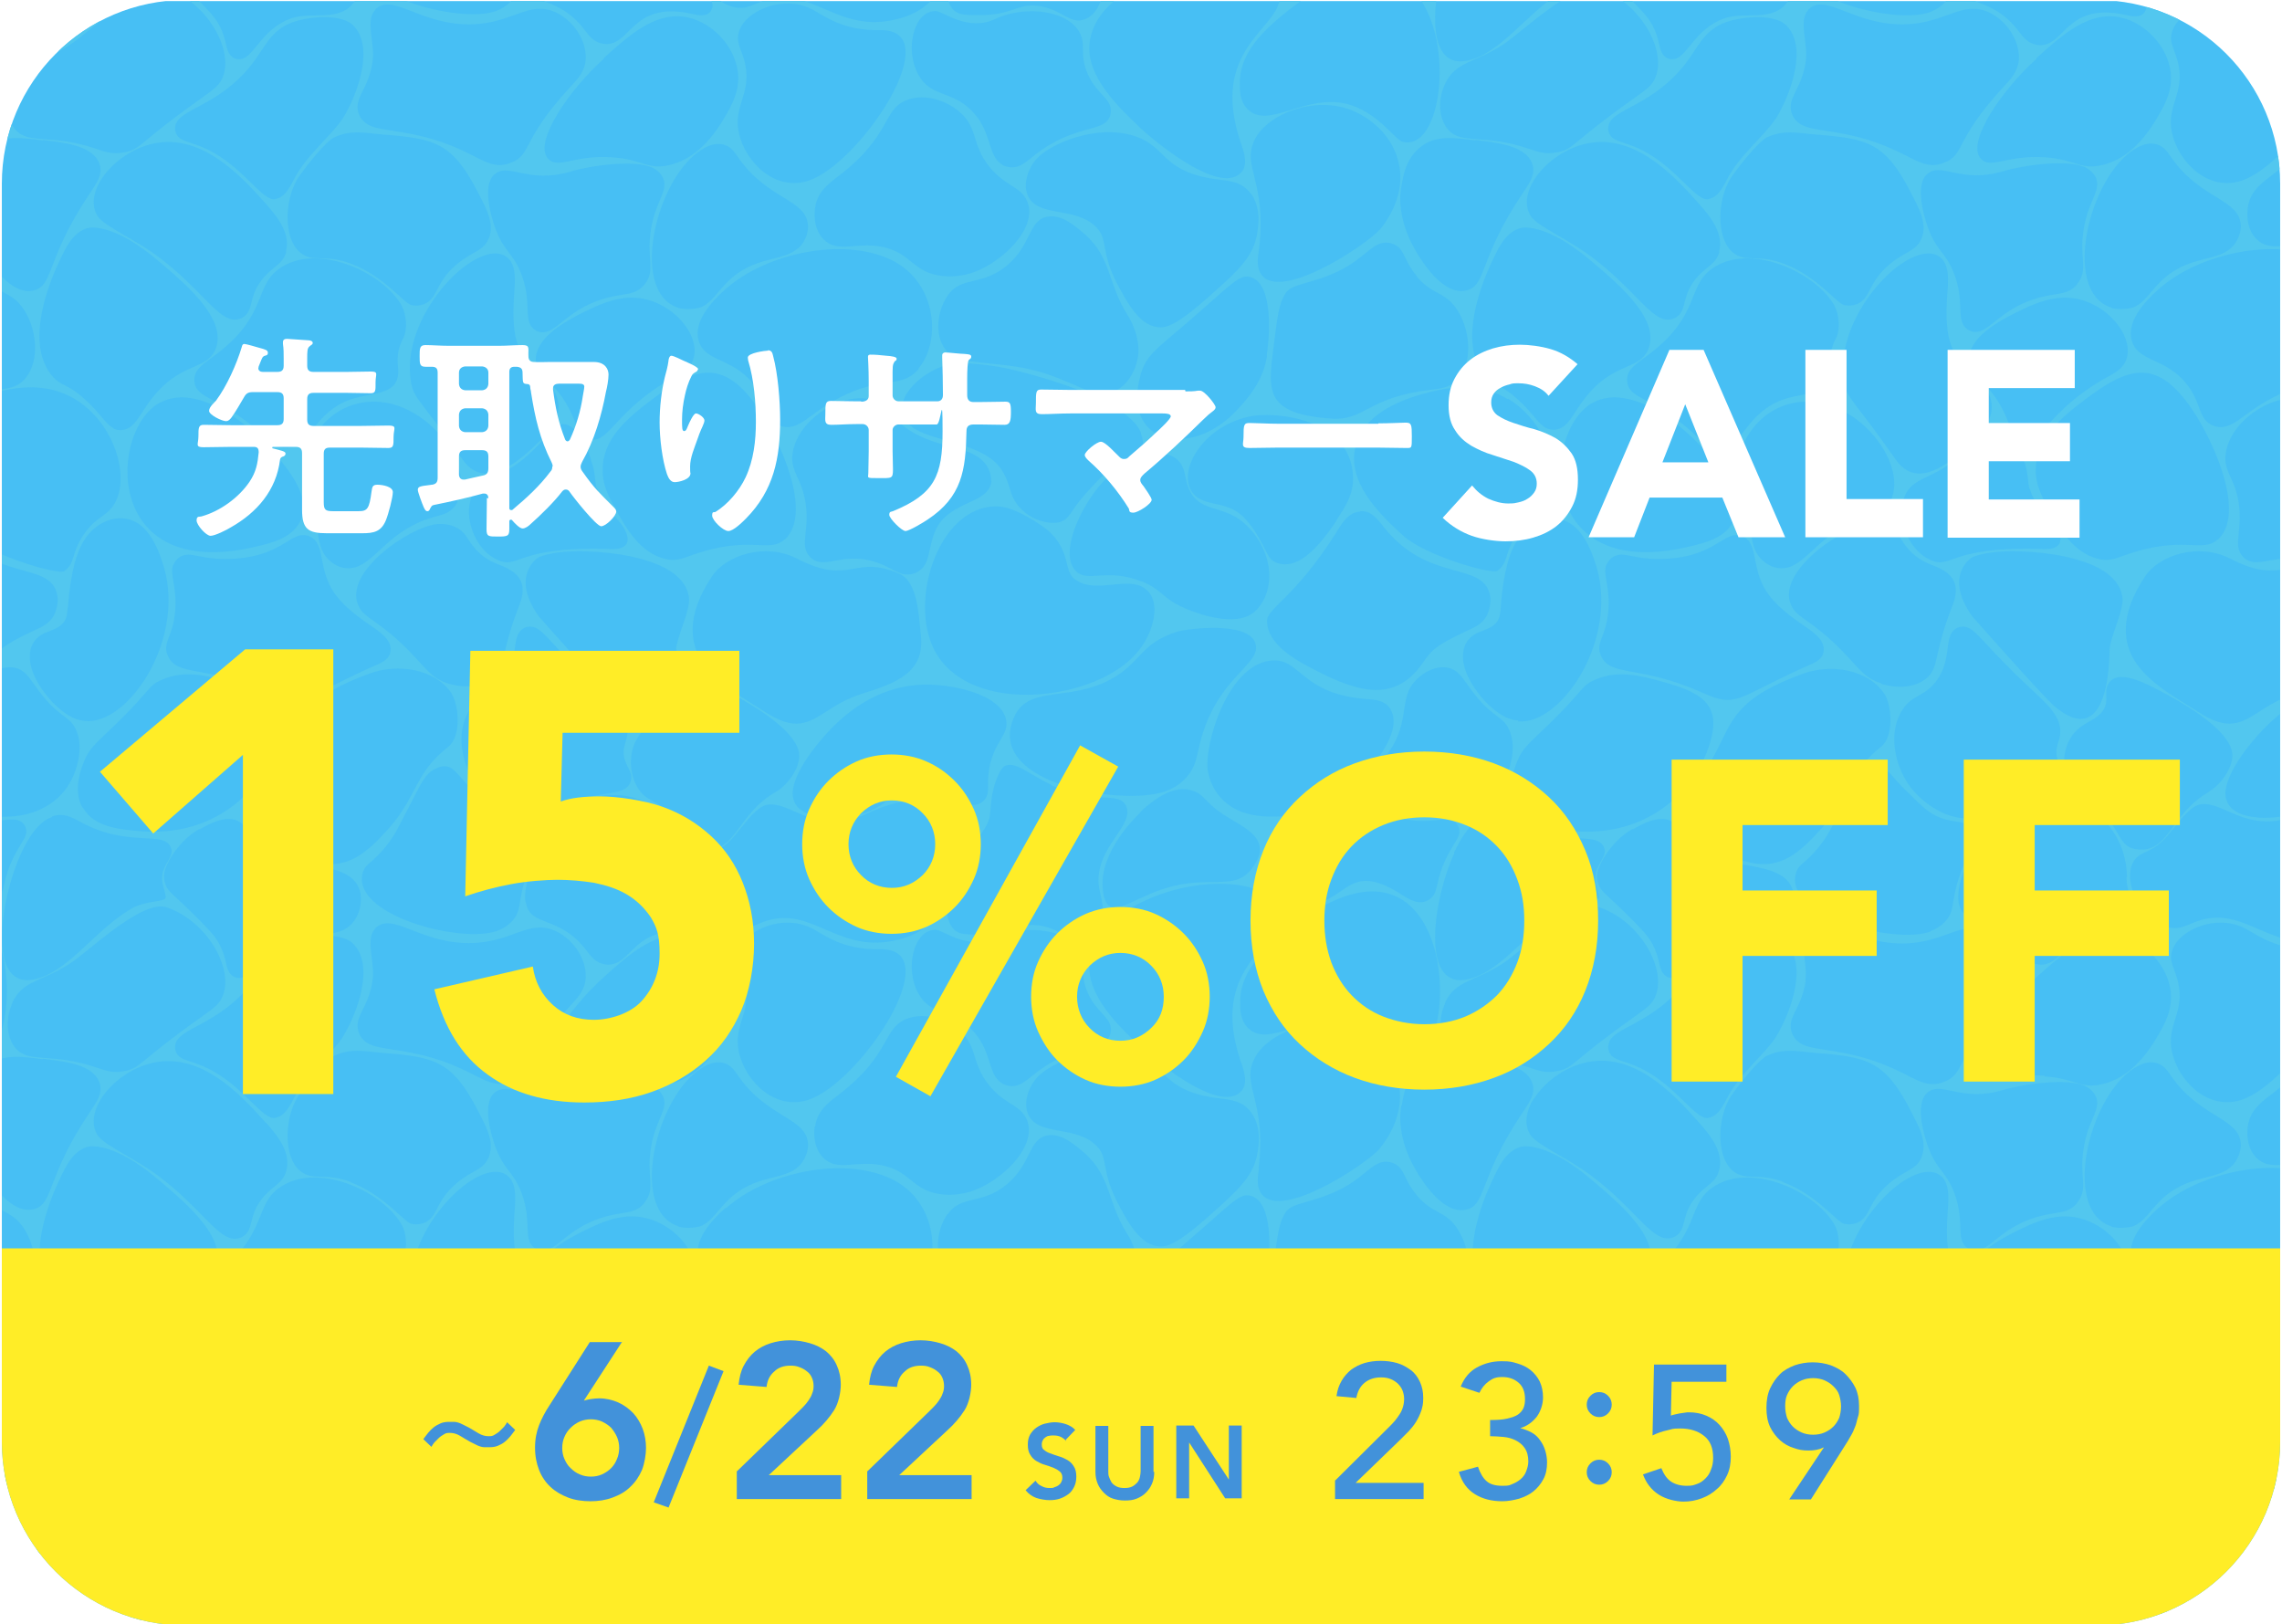 <?xml version="1.0" encoding="UTF-8"?>
<svg id="_レイヤー_1" xmlns="http://www.w3.org/2000/svg" xmlns:xlink="http://www.w3.org/1999/xlink" version="1.1" viewBox="0 0 621 442">
  <!-- Generator: Adobe Illustrator 29.5.0, SVG Export Plug-In . SVG Version: 2.1.0 Build 137)  -->
  <defs>
    <style>
      .st0 {
        fill: none;
      }

      .st1 {
        filter: url(#outer-glow-1);
      }

      .st2 {
        fill: #e80c69;
      }

      .st2, .st3 {
        display: none;
      }

      .st4 {
        fill: #52c7ef;
      }

      .st5 {
        fill: #4292da;
      }

      .st6 {
        clip-path: url(#clippath-1);
      }

      .st7 {
        clip-path: url(#clippath-2);
      }

      .st8 {
        fill: #fff;
      }

      .st9 {
        fill: #47bff4;
      }

      .st10 {
        fill: #ffed27;
      }

      .st11 {
        clip-path: url(#clippath);
      }
    </style>
    <clipPath id="clippath">
      <path class="st0" d="M.5.3h620v392c0,27.6-22.4,50-50,50H50.5c-27.6,0-50-22.4-50-50V.3Z"/>
    </clipPath>
    <clipPath id="clippath-1">
      <rect class="st0" x=".5" width="620" height="442"/>
    </clipPath>
    <clipPath id="clippath-2">
      <path class="st0" d="M620.5,442H.5V50C.5,22.4,22.9,0,50.5,0h520c27.6,0,50,22.4,50,50v392Z"/>
    </clipPath>
    <filter id="outer-glow-1" x="29" y="68" width="561" height="104" filterUnits="userSpaceOnUse">
      <feOffset dx="0" dy="0"/>
      <feGaussianBlur result="blur" stdDeviation="8"/>
      <feFlood flood-color="#116a89" flood-opacity=".3"/>
      <feComposite in2="blur" operator="in"/>
      <feComposite in="SourceGraphic"/>
    </filter>
  </defs>
  <g class="st11">
    <g class="st6">
      <g>
        <g class="st7">
          <g>
            <rect class="st9" x="-79.5" y="-29" width="779.9" height="500"/>
            <path class="st4" d="M696.7-2.3c1.2-.8,2.5-1.5,3.8-2.1v-1.2c-4.4,2-7.2,3.6-9.1,1.9-.2-.2-.8-.8-1.2-2.8-2-9.9,7.2-19.6,10.1-22.4h-3.4c0,5-9.2,10.9-7.7,20.6.5,2.8,1.9,6.3.1,9.9-.3.6-1.4,3-3.8,3.9-4,1.7-6.4-2.8-12.8-3.6-5.8-.7-7,2.6-16.2,2.5-3.4,0-5.2,0-6.6-1.2-3.5-3.1-2.2-11,.2-16.3,3.2-7.1,5.6-6.8,8.6-12.5.6-1.1.8-2.2.9-3.5h-4.8c.4.4.7.9.8,1.4.2,1.3-.8,1.8-3,5.3-2.1,3.3-3.1,6-4.4,9.5-2.9,7.6-1.3,9.1-3.6,12.1-3.1,4.2-7.8,5.7-10.3,6.3-16,4.1-23.1-9-35.6-5.2-3.4,1-5.3,2.8-8.9,1.9-7-1.7-12.4-12.1-9.4-17.7,1.6-2.9,4.2-2.3,7.7-5.5,2.4-2.2,4.7-5.9,7.2-8.2h-1c-4.8,5.5-6.7,11.3-13.6,10-4.3-.8-4.1-5.5-8.9-10h-1.9c5.1,4,8.6,10.4,8.6,17.7,0,8.5,7.2,11,5.3,14.5-1,2-3.5,1.5-5.6,1-16.5-3.5-16.3,9.4-23.9,8.2-2.5-.4-3.7-2.1-4.8-3.5-7.6-10.2-15.6-6.4-16.7-13.4-.8-4.9,3-12.4,3.6-13.6,1.9-3.9,3.9-7.9,7.5-10.9h-2.1c-4.2,2.4-9.1,2-13.5,0h-3.4c1.9,1.3,4,2.2,7.1,2.6,1.9.3,3.4.6,4.4,2.3,1.3,2.2.1,4.4-.9,6.7-5.7,12.6-2.9,14.4-6.1,18.1-1.2,1.3-2.6,2.2-4.2,2.8-9.9,3.6-40.8-4.5-36.4-16.4.8-2.3,3.3-2.5,7.6-8.7.9-1.3,1.8-2.9,3.4-6.1.2-.4.5-.9.7-1.3h-1.5c-1.1,1.7-2.5,3.5-4.3,5.4-6,6.6-11.5,10.6-20,7.9-7.2-2.2-15.9-6.2-16.1-13.4h-7.9c-6.2,3.9-13.6,5.8-22.2,5.2-5.6-.4-12-1-15.3-5.2h-14.3c-5.3,1.8-11.3,1.5-16.2,0h-5.4c10.3,5.4,17.1-.7,19.4,3.8,1.8,3.4-3.4,5.3-5.7,16-.4,1.7-.7,3-2.2,4-2.7,1.7-5.4,0-8-1.7-15-9.4-14.3,3.8-26.5,2.8-5.2-.4-9.8-2.7-11.3-6.9-2.6-9.7,12.2-14.5,15.2-16.3.9-.6,1.6-1.1,2.2-1.6h-4.8c-1.6.5-3.4.9-5.3,1-2.4.2-7.5.7-12.3-1h-6.3c.3.2.7.5,1,.7,5.8,3.7,14.1,6.7,7.3,15.1-3.8,4.6-9,2.5-17.3,3.6-5.1.7-9.2,2.4-12.4,3.9-4.4,2-7.2,3.6-9.1,1.9-.2-.2-.8-.8-1.2-2.8-2-9.9,7.2-19.6,10.1-22.4h-3.4c0,5-9.2,10.9-7.7,20.6.5,2.8,1.9,6.3.1,9.9-.3.6-1.4,3-3.8,3.9-4,1.7-6.4-2.8-12.8-3.6-5.8-.7-7,2.6-16.2,2.5-3.4,0-5.2,0-6.6-1.2-3.5-3.1-2.2-11,.2-16.3,3.2-7.1,5.6-6.8,8.6-12.5.6-1.1.8-2.2.9-3.5h-4.8c.4.4.7.9.8,1.4.2,1.3-.8,1.8-3,5.3-2.1,3.3-3.1,6-4.4,9.5-2.9,7.6-1.3,9.1-3.6,12.1-3.1,4.2-7.8,5.7-10.3,6.3-16,4.1-23.1-9-35.6-5.2-3.4,1-5.3,2.8-8.9,1.9-7-1.7-12.4-12.1-9.4-17.7,1.6-2.9,4.2-2.3,7.7-5.5,2.4-2.2,4.7-5.9,7.2-8.2h-1c-4.8,5.5-6.7,11.3-13.6,10-4.3-.8-4.1-5.5-8.9-10h-1.9c5.1,4,8.6,10.4,8.6,17.7,0,8.5,7.2,11,5.3,14.5-1,2-3.5,1.5-5.6,1-16.5-3.5-16.3,9.4-23.9,8.2-2.5-.4-3.7-2.1-4.8-3.5-7.6-10.2-15.6-6.4-16.7-13.4-.8-4.9,3-12.4,3.6-13.6,1.9-3.9,3.9-7.9,7.5-10.9h-2.1c-4.2,2.4-9.1,2-13.5,0h-3.4c1.9,1.3,4,2.2,7.1,2.6,1.9.3,3.4.6,4.4,2.3,1.3,2.2.1,4.4-.9,6.7-5.7,12.6-2.9,14.4-6.1,18.1-1.2,1.3-2.6,2.2-4.2,2.8-9.9,3.6-40.8-4.5-36.4-16.4.8-2.3,3.3-2.5,7.6-8.7.9-1.3,1.8-2.9,3.4-6.1.2-.4.5-.9.7-1.3h-1.5c-1.1,1.7-2.5,3.5-4.3,5.4-6,6.6-11.5,10.6-20,7.9-7.2-2.2-15.9-6.2-16.1-13.4h-7.9c-6.2,3.9-13.6,5.8-22.2,5.2-5.6-.4-12-1-15.3-5.2h-14.3c-5.3,1.8-11.3,1.5-16.2,0h-5.4c10.3,5.4,17.1-.7,19.4,3.8,1.8,3.4-3.4,5.3-5.7,16-.4,1.7-.7,3-2.2,4-2.7,1.7-5.4,0-8-1.7-15-9.4-14.3,3.8-26.5,2.8-5.2-.4-9.8-2.7-11.3-6.9-2.6-9.7,12.2-14.5,15.2-16.3.9-.6,1.6-1.1,2.2-1.6h-4.8c-1.6.5-3.4.9-5.3,1-2.4.2-7.5.7-12.3-1h-6.3c.3.2.7.5,1,.7,5.8,3.7,14.1,6.7,7.3,15.1-3.8,4.6-9,2.5-17.3,3.6-5.1.7-9.2,2.4-12.4,3.9v1.2C-62.4-13-40.3-10.3-41.8-.1c-1.2,8.2-18.8,13.9-10.7,38.4,1.1,3.1,2.4,6.7-.1,8.9-5.7,4.9-20.7-6.7-26.9-12.3v2.8c7.2,3.2,6.4,9.4,21.4,11.2,3.4.4,6.2.8,8.4,3.7,2.6,3.5,2.5,7.9,1.6,12.1-1.3,5.9-5.9,9.9-13.7,16.8-5.9,5.2-9,7-11,7.5-1.9.5-4-.1-5.7-1.3-.4-.3-.8-.6-1.1-.9v15.3c0-.2.1-.5.2-.7,1.4-4.5,4.1-6.4,12.1-13.2,12.7-10.9,14.6-13.8,17.9-12.6,5.8,2.1,5,15.3,4.1,21.4-.9,6.2-4.5,11-8.5,15.1-9.4,9.9-22.3,9.8-25.9,1.3v4.6c0,0,0,.1,0,.2.3,1,.9,2.6.3,4.3,0,.2-.2.5-.3.7v1.5c1.2-.4,2.5-.7,3.8-.9,1.9-.2,3.9,0,5.5,1.1,2.1,1.5,2.5,3.6,2.8,5.2,2,10.5,9.3,6.8,15.8,12.4,7.7,6.7,9.3,17.5,3.6,23.7-5.4,5.9-18.8,0-20-.6-5.9-2.6-5.6-4.8-11.3-7.1,0,0,0,0-.1,0v1.4c.8.4,1.5.9,2.2,1.7,2.8,3.5,1.1,9.6-1.2,13.5-.3.5-.6,1-1,1.5v1.7c2.2-2.3,4.7-4.5,9.8-6.1,2.9-.9,18.9-2.8,21.2,2.8,2.6,6.3-11.2,9.1-15.4,29.5-.6,3.1-1.2,5.7-4.1,8.4-1.6,1.5-3.5,2.5-5.4,3.1-1.5.5-3.6.8-6.1,1v4.4c.3-.3.5-.5.6-.6,2.3-2,7.5-6.4,12.5-5.3.9.2,1.7.5,2.1.7,2,1.1,2.9,3,6.3,5.4.3.2.7.5,1,.7,5.8,3.7,14.1,6.7,7.3,15.1-3.8,4.6-9,2.5-17.3,3.6-5.1.7-9.2,2.4-12.4,3.9v1.2c17.1-8.6,39.2-5.8,37.7,4.4-1.2,8.2-18.8,13.9-10.7,38.4,1.1,3.1,2.4,6.7-.1,8.9-5.7,4.9-20.7-6.7-26.9-12.3v2.8c7.2,3.2,6.4,9.4,21.4,11.2,3.4.4,6.2.8,8.4,3.7,2.6,3.5,2.5,7.9,1.6,12.1-1.3,5.9-5.9,9.9-13.7,16.8-5.9,5.2-9,7-11,7.5-1.9.5-4-.1-5.7-1.3-.4-.3-.8-.6-1.1-.9v15.3c0-.2.1-.5.2-.7,1.4-4.5,4.1-6.4,12.1-13.2,12.7-10.9,14.6-13.8,17.9-12.6,5.8,2.1,5,15.3,4.1,21.4-.9,6.2-4.5,11-8.5,15.1-9.4,9.9-22.3,9.8-25.9,1.3v4.6c0,0,0,.1,0,.2.3,1,.9,2.6.3,4.3,0,.2-.2.5-.3.7v1.5c1.2-.4,2.5-.7,3.8-.9,1.9-.2,3.9,0,5.5,1.1,2.1,1.5,2.5,3.6,2.8,5.2,2,10.5,9.3,6.8,15.8,12.4,7.7,6.7,9.3,17.5,3.6,23.7-5.4,5.9-18.8,0-20-.6-5.9-2.6-5.6-4.8-11.3-7.1,0,0,0,0-.1,0v1.4c.8.4,1.5.9,2.2,1.7,2.8,3.5,1.1,9.6-1.2,13.5-.3.5-.6,1-1,1.5v1.7c2.2-2.3,4.7-4.5,9.8-6.1,2.9-.9,18.9-2.8,21.2,2.8,2.6,6.3-11.2,9.1-15.4,29.5-.6,3.1-1.2,5.7-4.1,8.4-1.6,1.5-3.5,2.5-5.4,3.1-1.5.5-3.6.8-6.1,1v4.4c.3-.3.5-.5.6-.6,2.3-2,7.5-6.4,12.5-5.3.9.2,1.7.5,2.1.7,2,1.1,2.9,3,6.3,5.4h6.3c-.2,0-.4-.1-.6-.2-4.7-1.9-7.9-5.7-8.9-11-1.2-6.8,5.5-30,18.1-30.1,7.2,0,7.7,9.1,24.8,10.5,2.9.2,5.5.4,6.9,3,3.4,6.2-5.6,16.6-11,21.2-2,1.7-5.9,4.9-11.7,6.6h4.8c2.4-2.1,2.8-3.8,5.9-4.5,3.2-.7,5.3.8,7.8,2.5,1.1.8,2.1,1.4,3.1,1.9h5.4c-6.1-1.9-10.5-5.6-9.6-9.7.9-3.8,6-5.7,8.1-14.3,1.2-4.9.6-8.8,4.2-12.2,2.1-2.1,5.3-3.7,8.4-3.1,2.6.5,3.8,2.5,5.2,4.4,6.8,9.8,9.5,8.1,11.5,12.5,1.1,2.5,1.2,5.4.6,8.2-1.6,7.9-6.5,12.2-12.2,14.2h14.3c-.3-.4-.6-.9-.9-1.3-2.1-3.9-1.2-8.5.5-12.6,1.6-3.9,3.6-5.1,9.5-10.9,8.8-8.7,8-9.7,11.6-11.2,6.4-2.9,12.9-1,18.4.5,11.8,3.2,16.5,6.9,12.4,18.3-1.3,3.5-3,6.5-4.9,8.9-2.6,3.4-5.6,6.2-9,8.3h7.9c0-.4,0-.8,0-1.2.6-5.3,3.5-5.3,9.6-17.8,3.6-7.5,6.3-12.8,22.1-18.6,7.8-2.9,17.9-1.3,22.4,5.4,2,3,2.7,11.6-.9,14.4-7.8,6.2-8.1,10.8-12.8,17.8h1.5c3.9-7.5,5-10.5,8.1-11.8.6-.3,2.2-1,3.7-.3,1,.5,1.9,1.5,2.7,2.4,1.6,1.9,2.6,2.9,4.4,4.6,2.2,2.2,3.8,3.8,5.5,5h3.4c-3.7-1.8-7.1-4.7-9.3-8.1-3.5-5.5-4.9-13.2-1.8-18.9,2.8-5.2,6.4-4.1,9.8-8.8,4-5.5,2.2-10.8,4.4-13.4.9-1.1,2.2-1.5,3.6-1.2,3,.8,4.6,4.6,17.3,16.5,4.6,4.3,9,8,8.3,12.9-.3,2.6-2.2,4.2.2,8.8.7,1.3,1.2,2.5.7,3.9-1.6,4.8-10,1.4-18.6,7.7-.4.3-.8.5-1.2.8h2.1c1.4-1.2,3.1-2.3,5.1-3.1,7.5-3.1,15.3-1.4,21,3.1h1.9c-1.1-1-2.5-2-4.3-3-1.5-.8-3-1.6-4.3-3.9-2.1-3.7-2.4-9-.1-13,1.5-2.7,3.7-3.9,5.5-4.9,6.5-3.5,3.5-6.8,4.7-9.6,2.3-5.4,11.1-.3,16.2,2.4,7.6,4.1,17.7,10.7,17.8,16.5,0,4.1-3.8,8.5-6.4,9.9-2.8,1.6-4.9,3.5-6.6,5.5h1c1.3-1.2,2.6-2.1,4.1-2.1,2.4-.1,4.6,1,7.2,2.1h2c-2.4-1.3-3.7-3.5-3-6.8,1-4.6,4.7-9.4,6.8-12,9-11.1,18.8-15.5,28.2-15.9,7.6-.3,21.5,2.4,22.9,9.6.8,4.2-3.3,5.8-4.6,13.2-.7,4,.1,5.7-.7,7.5-.5,1.2-1.7,2.1-3.1,2.3-4.2.6-9.5-5-17.1-4.2-5.3.6-6.7,4.1-12.4,6.2h1c1.5-.7,3.2-1.4,5.2-2,3.3-1,5.2-1.2,7.9-1.3,5.5-.3,12.6.9,15,3.4h4.8c.2-1.9.2-4.1,1.2-7.4,1.4-4.1,2.3-4.7,2.6-4.9,2.9-1.6,6.7,2.2,12.7,5,11.4,5.5,18.1,1.4,20.2,5.5.3.6.4,1.2.4,1.8h3.4c0,0,.1-.1.2-.2.3-.3.5-.5.6-.6,2.3-2,7.5-6.4,12.5-5.3.9.2,1.7.5,2.1.7,2,1.1,2.9,3,6.3,5.4h6.3c-.2,0-.4-.1-.6-.2-4.7-1.9-7.9-5.7-8.9-11-1.2-6.8,5.5-30,18.1-30.1,7.2,0,7.7,9.1,24.8,10.5,2.9.2,5.5.4,6.9,3,3.4,6.2-5.6,16.6-11,21.2-2,1.7-5.9,4.9-11.7,6.6h4.8c2.4-2.1,2.8-3.8,5.9-4.5,3.2-.7,5.3.8,7.8,2.5,1.1.8,2.1,1.4,3.1,1.9h5.4c-6.1-1.9-10.5-5.6-9.6-9.7.9-3.8,6-5.7,8.1-14.3,1.2-4.9.6-8.8,4.2-12.2,2.1-2.1,5.3-3.7,8.4-3.1,2.6.5,3.8,2.5,5.2,4.4,6.8,9.8,9.5,8.1,11.5,12.5,1.1,2.5,1.2,5.4.6,8.2-1.6,7.9-6.5,12.2-12.2,14.2h14.3c-.3-.4-.6-.9-.9-1.3-2.1-3.9-1.2-8.5.5-12.6,1.6-3.9,3.6-5.1,9.5-10.9,8.8-8.7,8-9.7,11.6-11.2,6.4-2.9,12.9-1,18.4.5,11.8,3.2,16.5,6.9,12.4,18.3-1.3,3.5-3,6.5-4.9,8.9-2.6,3.4-5.6,6.2-9,8.3h7.9c0-.4,0-.8,0-1.2.6-5.3,3.5-5.3,9.6-17.8,3.6-7.5,6.3-12.8,22.1-18.6,7.8-2.9,17.9-1.3,22.4,5.4,2,3,2.7,11.6-.9,14.4-7.8,6.2-8.1,10.8-12.8,17.8h1.5c3.9-7.5,5-10.5,8.1-11.8.6-.3,2.2-1,3.7-.3,1,.5,1.9,1.5,2.7,2.4,1.6,1.9,2.6,2.9,4.4,4.6,2.2,2.2,3.8,3.8,5.5,5h3.4c-3.7-1.8-7.1-4.7-9.3-8.1-3.5-5.5-4.9-13.2-1.8-18.9,2.8-5.2,6.4-4.1,9.8-8.8,4-5.5,2.2-10.8,4.4-13.4.9-1.1,2.2-1.5,3.6-1.2,3,.8,4.6,4.6,17.3,16.5,4.6,4.3,9,8,8.3,12.9-.3,2.6-2.2,4.2.2,8.8.7,1.3,1.2,2.5.7,3.9-1.6,4.8-10,1.4-18.6,7.7-.4.3-.8.5-1.2.8h2.1c1.4-1.2,3.1-2.3,5.1-3.1,7.5-3.1,15.3-1.4,21,3.1h1.9c-1.1-1-2.5-2-4.3-3-1.5-.8-3-1.6-4.3-3.9-2.1-3.7-2.4-9-.1-13,1.5-2.7,3.7-3.9,5.5-4.9,6.5-3.5,3.5-6.8,4.7-9.6,2.3-5.4,11.1-.3,16.2,2.4,7.6,4.1,17.7,10.7,17.8,16.5,0,4.1-3.8,8.5-6.4,9.9-2.8,1.6-4.9,3.5-6.6,5.5h1c1.3-1.2,2.6-2.1,4.1-2.1,2.4-.1,4.6,1,7.2,2.1h2c-2.4-1.3-3.7-3.5-3-6.8,1-4.6,4.7-9.4,6.8-12,9-11.1,18.8-15.5,28.2-15.9,7.6-.3,21.5,2.4,22.9,9.6.8,4.2-3.3,5.8-4.6,13.2-.7,4,.1,5.7-.7,7.5-.5,1.2-1.7,2.1-3.1,2.3-4.2.6-9.5-5-17.1-4.2-5.3.6-6.7,4.1-12.4,6.2h1c1.5-.7,3.2-1.4,5.2-2,3.3-1,5.2-1.2,7.9-1.3,5.5-.3,12.6.9,15,3.4h4.8c.2-1.9.2-4.1,1.2-7.4,1.4-4.1,2.3-4.7,2.6-4.9,2.9-1.6,6.7,2.2,12.7,5,11.4,5.5,18.1,1.4,20.2,5.5.3.6.4,1.2.4,1.8h3.4c0,0,.1-.1.2-.2v-4.4c-14.4.8-40.5-5.3-34.9-20.5,3.4-9.4,13.4-5.3,24.5-10.1,5.5-2.4,7.8-5.2,10.4-7.9v-1.7c-6.7,9.3-22,13.4-33.4,12.8-8.4-.4-17-3.3-21.7-10.2-9.1-13.3-.4-41.6,16.2-41,4.6.1,12.2,5.2,14.1,7,5.7,5.5,3.7,10.2,6.7,12.8,4.9,4.1,13.1-.2,18.1,2v-1.4c-9.5-3.8-14.9.6-18-3-4.2-4.7,1.1-16.8,7.2-23.7.2-.3,4.8-5,10.8-7.1v-1.5c-1.4,2.2-4.9,2.3-9.4,5.7-1.4,1-2.2,1.9-4,3.8-5.7,6-5.4,7.8-7.8,9.2-2.9,1.7-11.6-.2-14.1-7.5-1-3-1.6-6-4.8-8.8-6.8-5.7-19.2-5.5-23.4-10.3-5.1-5.7,3.3-13.8,10.7-15.8,3.9-1,13.2.2,18.7,1.6,29.3,7.4,33.3,14.9,34.1,17v-4.6c-1.2-2.8-1.3-6.6,0-11.2v-15.3c-2.3-2.1-4.1-5.3-5.7-8.2-5.5-9.8-2.9-13.2-6.4-16.7-5.8-5.9-16.5-2.3-18.8-9.1-1.1-3.1.5-7.3,2.8-9.7,3.7-3.9,16-9.3,26.4-6,.6.2,1.2.4,1.8.7v-2.8c-.2-.2-.5-.4-.7-.7-5-4.8-14.3-13.4-13.3-22.5.7-6.1,5-10.7,10.2-14,1.2-.8,2.5-1.5,3.8-2.1v-1.2c-4.4,2-7.2,3.6-9.1,1.9-.2-.2-.8-.8-1.2-2.8-2-9.9,7.2-19.6,10.1-22.4,0,0,.1-.1.2-.2v-4.4c-14.4.8-40.5-5.3-34.9-20.5,3.4-9.4,13.4-5.3,24.5-10.1,5.5-2.4,7.8-5.2,10.4-7.9v-1.7c-6.7,9.3-22,13.4-33.4,12.8-8.4-.4-17-3.3-21.7-10.2-9.1-13.3-.4-41.6,16.2-41,4.6.1,12.2,5.2,14.1,7,5.7,5.5,3.7,10.2,6.7,12.8,4.9,4.1,13.1-.2,18.1,2v-1.4c-9.5-3.8-14.9.6-18-3-4.2-4.7,1.1-16.8,7.2-23.7.2-.3,4.8-5,10.8-7.1v-1.5c-1.4,2.2-4.9,2.3-9.4,5.7-1.4,1-2.2,1.9-4,3.8-5.7,6-5.4,7.8-7.8,9.2-2.9,1.7-11.6-.2-14.1-7.5-1-3-1.6-6-4.8-8.8-6.8-5.7-19.2-5.5-23.4-10.3-5.1-5.7,3.3-13.8,10.7-15.8,3.9-1,13.2.2,18.7,1.6,29.3,7.4,33.3,14.9,34.1,17v-4.6c-1.2-2.8-1.3-6.6,0-11.2v-15.3c-2.3-2.1-4.1-5.3-5.7-8.2-5.5-9.8-2.9-13.2-6.4-16.7-5.8-5.9-16.5-2.3-18.8-9.1-1.1-3.1.5-7.3,2.8-9.7,3.7-3.9,16-9.3,26.4-6,.6.2,1.2.4,1.8.7v-2.8c-.2-.2-.5-.4-.7-.7-5-4.8-14.3-13.4-13.3-22.5.7-6.1,5-10.7,10.2-14ZM591.2,8.3c1.9-5.4,11.9-9.8,19.7-5.8,3.4,1.7,8.2,5.9,18.6,5.7,19-.3-5.5,36.5-19.6,41-9,2.9-17-5-18.8-12.9-1.7-7.5,3.4-10.6,1.7-18.8-.9-4.2-2.8-5.9-1.6-9.2ZM655.7,222.4c.2,1.3-.8,1.8-3,5.3-2.1,3.3-3.1,6-4.4,9.5-2.9,7.6-1.3,9.1-3.6,12.1-3.1,4.2-7.8,5.7-10.3,6.3-16,4.1-23.1-9-35.6-5.2-3.4,1-5.3,2.8-8.9,1.9-7-1.7-12.4-12.1-9.4-17.7,1.6-2.9,4.2-2.3,7.7-5.5,2.4-2.2,4.7-5.9,7.2-8.2,1.3-1.2,2.6-2.1,4.1-2.1,2.4-.1,4.6,1,7.2,2.1,2.7,1.2,5.9,2.6,10.2,2.6,4.3,0,6.8-1.2,9.9-2.6,1.5-.7,3.2-1.4,5.2-2,3.3-1,5.2-1.2,7.9-1.3,5.5-.3,12.6.9,15,3.4.4.4.7.9.8,1.4ZM565.3,77.3c-2.8,3.4-5.9,2.1-12.1,4.2-8.8,3-11.6,8.4-15.2,8.8-1.4.2-2.8-.5-3.6-1.7-1.8-2.7.1-7.2-2.7-14.3-2.2-5.7-4.8-5.9-7.2-12.8-.7-2.1-3.5-10.8-.2-14,3.9-3.7,9.1,2.6,20.8-.9,5.2-1.6,17.7-3.4,22.5-1,1.7.9,3,2.4,3.1,4.2.2,3.1-2.6,5.7-3.7,12.8-1.2,7.7,1.4,10.8-1.7,14.6ZM552.4,133c1.4,5.5,6.2,7.8,7.9,11.9,1.3,3.2-.6,4.6-3.9,4.5-27.5-1-25,6.3-32,2.5-5.4-3-8.3-11.2-6.2-16.6,2.2-5.8,7.9-4.6,15.4-11.5,6.5-5.9,7.5-9.5,10.9-8.1,4.2,1.7,6.7,10.6,6.2,9.4,1.4,3.8.9,5.2,1.6,8ZM578.7,238.7c0,8.5,7.2,11,5.3,14.5-1,2-3.5,1.5-5.6,1-16.5-3.5-16.3,9.4-23.9,8.2-2.5-.4-3.7-2.1-4.8-3.5-7.6-10.2-15.6-6.4-16.7-13.4-.8-4.9,3-12.4,3.6-13.6,1.9-3.9,3.9-7.9,7.5-10.9,1.4-1.2,3.1-2.3,5.1-3.1,7.5-3.1,15.3-1.4,21,3.1,5.1,4,8.6,10.4,8.6,17.7ZM565.3,327.3c-2.8,3.4-5.9,2.1-12.1,4.2-8.8,3-11.6,8.4-15.2,8.8-1.4.2-2.8-.5-3.6-1.7-1.8-2.7.1-7.2-2.7-14.3-2.2-5.7-4.8-5.9-7.2-12.8-.7-2.1-3.5-10.8-.2-14,3.9-3.7,9.1,2.6,20.8-.9,5.2-1.6,17.7-3.4,22.5-1,1.7.9,3,2.4,3.1,4.2.2,3.1-2.6,5.7-3.7,12.8-1.2,7.7,1.4,10.8-1.7,14.6ZM498.2,349.9c1,8.6-7.7,6.5-14.2,9.4-9.5,4.2-9.7,12.9-16.8,12.6-5-.2-4.5-4.9-19.4-12.9-2.4-1.3-4.8-2.4-5-5.1-.3-3,2.2-4.6,4.6-6.4,16.4-11.7,10.9-20,19.6-25,10.3-6,27.3,1.9,32.3,10.9,1,1.8,1.7,6,.3,8.7-1.3,2.4-1.7,4.7-1.4,7.7ZM175.4,327.3c-2.8,3.4-5.9,2.1-12.1,4.2-8.8,3-11.6,8.4-15.2,8.8-1.4.2-2.8-.5-3.6-1.7-1.8-2.7.1-7.2-2.7-14.3-2.2-5.7-4.8-5.9-7.2-12.8-.7-2.1-3.5-10.8-.2-14,3.9-3.7,9.1,2.6,20.8-.9,5.2-1.6,17.7-3.4,22.5-1,1.7.9,3,2.4,3.1,4.2.2,3.1-2.6,5.7-3.7,12.8-1.2,7.7,1.4,10.8-1.7,14.6ZM108.3,349.9c1,8.6-7.7,6.5-14.2,9.4-9.5,4.2-9.7,12.9-16.8,12.6-5-.2-4.5-4.9-19.4-12.9-2.4-1.3-4.8-2.4-5-5.1-.3-3,2.2-4.6,4.6-6.4,16.4-11.7,10.9-20,19.6-25,10.3-6,27.3,1.9,32.3,10.9,1,1.8,1.7,6,.3,8.7-1.3,2.4-1.7,4.7-1.4,7.7ZM22.4,219.7c-2.1-3.9-1.2-8.5.5-12.6,1.6-3.9,3.6-5.1,9.5-10.9,8.8-8.7,8-9.7,11.6-11.2,6.4-2.9,12.9-1,18.4.5,11.8,3.2,16.5,6.9,12.4,18.3-1.3,3.5-3,6.5-4.9,8.9-2.6,3.4-5.6,6.2-9,8.3-6.2,3.9-13.6,5.8-22.2,5.2-5.6-.4-12-1-15.3-5.2-.3-.4-.6-.9-.9-1.3ZM47.2,153.7c.5-1.3,1.6-2.3,2.8-2.6,2.4-.7,4.9,1,11.2,1,15.9,0,17.8-8.2,22.9-6.2,2.5,1,3,3.6,3.5,6.2,1.3,7.2,3.2,11.2,12.8,17.8,2.9,2,6.6,4.3,5.8,7.7-.5,2.1-2.5,2.8-5.5,4.1-18.3,8.3-18,11-27.4,6.8-17.2-7.7-25-4.2-27.6-10-.3-.7-.5-1.3-.5-2,0-2.5,1.8-4.2,2.4-9.5.8-7-1.5-10.4-.5-13.3ZM43.7,109.5c10.1-5.3,24.4,5.9,31.6,14.5,4.1,4.9,9.1,11.5,6.6,17.4-2,4.8-7.6,6.3-12.5,7.4-41.6,9.7-39.7-32-25.8-39.3ZM30.9,116.5c-2.3-1.1-3.6-4.2-8.2-8.2-4.8-4.2-5.9-3-8.5-6-6.6-7.8-2.5-21.7,1.8-30.9,2-4.3,3.7-7.8,7.4-9.2,1.8-.7,8.3-.7,19.1,8.3,5.7,4.8,14.3,11.9,16.3,18.6,1,3.3.2,6.1-1.3,7.8-3,3.4-8.6,2.8-15,10.1-3.8,4.3-4.9,8.1-7.6,9.5-1.3.7-2.8.7-4.1.1ZM147.2,102.3c2.6,2.5,4.7,4.6,4.8,8.3,0,2.9-1,5.7-7.3,11.5-6.4,5.9-13.7,10.1-18.7,3.1-11.8-16.8-13.2-16.5-14.1-20.9-3.4-17.9,17-39,25.3-34.8,3.5,1.8,3,6.7,2.7,10.7-.9,13,1.4,16.6,7.3,22.1ZM102,252.7c4.8-5,12.6,4.5,26.9,3.9,8.9-.4,13.3-4.5,18.7-4.2,6.2.4,12.1,7.2,11.8,13.6-.2,3.4-2,5.3-4.5,8-13.1,14.2-10.1,18.1-15.9,20.3-6.5,2.5-8.9-3.2-23.3-7-8.7-2.2-13.5-1.7-16.3-3.9-1.4-1.1-2.1-2.7-2.1-4.3,0-3.3,3.1-5.6,4.1-12.4.7-5-2.1-11.1.7-14ZM162.5,133c1.4,5.5,6.2,7.8,7.9,11.9,1.3,3.2-.6,4.6-3.9,4.5-27.5-1-25,6.3-32,2.5-5.4-3-8.3-11.2-6.2-16.6,2.2-5.8,7.9-4.6,15.4-11.5,6.5-5.9,7.5-9.5,10.9-8.1,4.2,1.7,6.7,10.6,6.2,9.4,1.4,3.8.9,5.2,1.6,8ZM437.2,153.7c.5-1.3,1.6-2.3,2.8-2.6,2.4-.7,4.9,1,11.2,1,15.9,0,17.8-8.2,22.9-6.2,2.5,1,3,3.6,3.5,6.2,1.3,7.2,3.2,11.2,12.8,17.8,2.9,2,6.6,4.3,5.8,7.7-.5,2.1-2.5,2.8-5.5,4.1-18.3,8.3-18,11-27.4,6.8-17.2-7.7-25-4.2-27.6-10-.3-.7-.5-1.3-.5-2,0-2.5,1.8-4.2,2.4-9.5.8-7-1.5-10.4-.5-13.3ZM412.4,219.7c-2.1-3.9-1.2-8.5.5-12.6,1.6-3.9,3.6-5.1,9.5-10.9,8.8-8.7,8-9.7,11.6-11.2,6.4-2.9,12.9-1,18.4.5,11.8,3.2,16.5,6.9,12.4,18.3-1.3,3.5-3,6.5-4.9,8.9-2.6,3.4-5.6,6.2-9,8.3-6.2,3.9-13.6,5.8-22.2,5.2-5.6-.4-12-1-15.3-5.2-.3-.4-.6-.9-.9-1.3ZM444.3,225.7c2.3-1.3,6.7-3.9,10.2-2.4,2.2.9,3,3,3.9,4.4,6.1,10.3,25.4,5,29.2,13.8,1.2,2.8.6,6.4-1.1,8.9-4,5.8-11.7,2.6-17.3,4.6-7.8,2.8-9.9,10.1-13.3,11-1.2.3-2.4,0-3.2-1-1.4-1.6-.9-4.1-3-8.1-1.3-2.4-3.3-4.4-5.9-7-7-7.1-8.3-7.1-9-10-.2-.9-.2-1.6-.1-2.3.4-2.7,3.1-6.2,3.1-6.2,1.5-1.9,3.3-4,6.4-5.8ZM474.8,234.4c-7.2-2.2-15.9-6.2-16.1-13.4,0-.4,0-.8,0-1.2.6-5.3,3.5-5.3,9.6-17.8,3.6-7.5,6.3-12.8,22.1-18.6,7.8-2.9,17.9-1.3,22.4,5.4,2,3,2.7,11.6-.9,14.4-7.8,6.2-8.1,10.8-12.8,17.8-1.1,1.7-2.5,3.5-4.3,5.4-6,6.6-11.5,10.6-20,7.9ZM413.2,196.1c-.6-.3-3.5.4-9-5.2-.2-.3-5.2-5.3-6-10.9-.2-1.6-.1-3.4.7-4.9,1.2-2.2,3.2-3,4.7-3.5,4.2-1.6,4.6-3.2,4.8-6.3.4-5.6,1.4-13.5,4.4-18.2,3.5-5.6,10.7-8.2,15.8-3.7,3,2.7,4.6,7,5.3,9.1,7.4,20.5-8.8,44.9-20.8,43.8ZM399.2,186.1c6.8,9.8,9.5,8.1,11.5,12.5,1.1,2.5,1.2,5.4.6,8.2-1.6,7.9-6.5,12.2-12.2,14.2-5.3,1.8-11.3,1.5-16.2,0-6.1-1.9-10.5-5.6-9.6-9.7.9-3.8,6-5.7,8.1-14.3,1.2-4.9.6-8.8,4.2-12.2,2.1-2.1,5.3-3.7,8.4-3.1,2.6.5,3.8,2.5,5.2,4.4ZM367.5,214.4c-2,1.7-5.9,4.9-11.7,6.6-1.6.5-3.4.9-5.3,1-2.4.2-7.5.7-12.3-1-.2,0-.4-.1-.6-.2-4.7-1.9-7.9-5.7-8.9-11-1.2-6.8,5.5-30,18.1-30.1,7.2,0,7.7,9.1,24.8,10.5,2.9.2,5.5.4,6.9,3,3.4,6.2-5.6,16.6-11,21.2ZM310.3,221c0,0,.1-.1.2-.2.3-.3.5-.5.6-.6,2.3-2,7.5-6.4,12.5-5.3.9.2,1.7.5,2.1.7,2,1.1,2.9,3,6.3,5.4.3.2.7.5,1,.7,5.8,3.7,14.1,6.7,7.3,15.1-3.8,4.6-9,2.5-17.3,3.6-5.1.7-9.2,2.4-12.4,3.9-4.4,2-7.2,3.6-9.1,1.9-.2-.2-.8-.8-1.2-2.8-2-9.9,7.2-19.6,10.1-22.4ZM326.1,204c-.6,3.1-1.2,5.7-4.1,8.4-1.6,1.5-3.5,2.5-5.4,3.1-1.5.5-3.6.8-6.1,1-14.4.8-40.5-5.3-34.9-20.5,3.4-9.4,13.4-5.3,24.5-10.1,5.5-2.4,7.8-5.2,10.4-7.9,2.2-2.3,4.7-4.5,9.8-6.1,2.9-.9,18.9-2.8,21.2,2.8,2.6,6.3-11.2,9.1-15.4,29.5ZM286.2,213.7c11.4,5.5,18.1,1.4,20.2,5.5.3.6.4,1.2.4,1.8,0,5-9.2,10.9-7.7,20.6.5,2.8,1.9,6.3.1,9.9-.3.6-1.4,3-3.8,3.9-4,1.7-6.4-2.8-12.8-3.6-5.8-.7-7,2.6-16.2,2.5-3.4,0-5.2,0-6.6-1.2-3.5-3.1-2.2-11,.2-16.3,3.2-7.1,5.6-6.8,8.6-12.5.6-1.1.8-2.2.9-3.5.2-1.9.2-4.1,1.2-7.4,1.4-4.1,2.3-4.7,2.6-4.9,2.9-1.6,6.7,2.2,12.7,5ZM269.2,209.2c-.7,4,.1,5.7-.7,7.5-.5,1.2-1.7,2.1-3.1,2.3-4.2.6-9.5-5-17.1-4.2-5.3.6-6.7,4.1-12.4,6.2-1.1.4-2.3.7-3.7,1-5.1.9-10.2.7-13.3-1-2.4-1.3-3.7-3.5-3-6.8,1-4.6,4.7-9.4,6.8-12,9-11.1,18.8-15.5,28.2-15.9,7.6-.3,21.5,2.4,22.9,9.6.8,4.2-3.3,5.8-4.6,13.2ZM234.8,188.7c-9.3,2.9-12.3,8.2-18.1,8.2-4.2,0-7.8-2.8-11.4-5-8.4-5.2-17.1-10.8-16.8-21,.1-4.1,1.7-8.7,5.2-14,3.9-5.9,14.6-9.3,23.2-4.9,14.7,7.6,15.3-1.3,27.8,4.1,5.1,2.2,5.3,11.4,5.9,16.8,1.1,10-6.5,12.9-15.8,15.8ZM199.7,189.1c7.6,4.1,17.7,10.7,17.8,16.5,0,4.1-3.8,8.5-6.4,9.9-2.8,1.6-4.9,3.5-6.6,5.5-4.8,5.5-6.7,11.3-13.6,10-4.3-.8-4.1-5.5-8.9-10-1.1-1-2.5-2-4.3-3-1.5-.8-3-1.6-4.3-3.9-2.1-3.7-2.4-9-.1-13,1.5-2.7,3.7-3.9,5.5-4.9,6.5-3.5,3.5-6.8,4.7-9.6,2.3-5.4,11.1-.3,16.2,2.4ZM151.9,221c-4.2,2.4-9.1,2.1-13.5,0-3.7-1.8-7.1-4.7-9.3-8.1-3.5-5.5-4.9-13.2-1.8-18.9,2.8-5.2,6.4-4.1,9.8-8.8,4-5.5,2.2-10.8,4.4-13.4.9-1.1,2.2-1.5,3.6-1.2,3,.8,4.6,4.6,17.3,16.5,4.6,4.3,9,8,8.3,12.9-.3,2.6-2.2,4.2.2,8.8.7,1.3,1.2,2.5.7,3.9-1.6,4.8-10,1.4-18.6,7.7-.4.3-.8.5-1.2.8ZM184.1,176.7c-.3,15.5-4.8,24.8-15.9,14.7-3.5-3.2-21.7-23.8-21.6-23.7-7.5-10.5-1-15.7.3-16.2,6.8-2.6,19-1.2,23.2-.4,7.5,1.4,16.5,4.4,17.4,11.6.4,3.3-3.4,10.8-3.5,14ZM127.6,147c2.6,4.1,5.4,5.5,7.8,6.5,3.6,1.4,8.9,3.5,6,11-5.5,13.9-3.5,17-7.3,20.1-3.3,2.6-8.2,2.6-12.1,1.4-4.6-1.4-6-4.1-10.8-9-7.7-7.8-11.6-8.6-13.3-11.5-5.5-9.2,13.5-22.2,21.1-22.9,1.4-.1,2.9,0,4.4.6,2.4.9,3.4,2.5,4.3,4ZM122.9,188.8c2,3,2.7,11.6-.9,14.4-7.8,6.2-8.1,10.8-12.8,17.8-1.1,1.7-2.5,3.5-4.3,5.4-6,6.6-11.5,10.6-20,7.9-7.2-2.2-15.9-6.2-16.1-13.4,0-.4,0-.8,0-1.2.6-5.3,3.5-5.3,9.6-17.8,3.6-7.5,6.3-12.8,22.1-18.6,7.8-2.9,17.9-1.3,22.4,5.4ZM98.9,237c.8-2.3,3.3-2.5,7.6-8.7.9-1.3,1.8-2.9,3.4-6.1.2-.4.5-.9.7-1.3,3.9-7.5,5-10.5,8.1-11.8.6-.3,2.2-1,3.7-.3,1,.5,1.9,1.5,2.7,2.4,1.6,1.9,2.6,2.9,4.4,4.6,2.2,2.2,3.8,3.8,5.5,5,1.9,1.3,4,2.2,7.1,2.6,1.9.3,3.4.6,4.4,2.3,1.3,2.2.1,4.4-.9,6.7-5.7,12.6-2.9,14.4-6.1,18.1-1.2,1.3-2.6,2.2-4.2,2.8-9.9,3.6-40.8-4.5-36.4-16.4ZM143,245.5c-.8-4.9,3-12.4,3.6-13.6,1.9-3.9,3.9-7.9,7.5-10.9,1.4-1.2,3.1-2.3,5.1-3.1,7.5-3.1,15.3-1.4,21,3.1,5.1,4,8.6,10.4,8.6,17.7,0,8.5,7.2,11,5.3,14.5-1,2-3.5,1.5-5.6,1-16.5-3.5-16.3,9.4-23.9,8.2-2.5-.4-3.7-2.1-4.8-3.5-7.6-10.2-15.6-6.4-16.7-13.4ZM190.5,234.7c1.6-2.9,4.2-2.3,7.7-5.5,2.4-2.2,4.7-5.9,7.2-8.2,1.3-1.2,2.6-2.1,4.1-2.1,2.4-.1,4.6,1,7.2,2.1,2.7,1.2,5.9,2.6,10.2,2.6,4.3,0,6.8-1.2,9.9-2.6,1.5-.7,3.2-1.4,5.2-2,3.3-1,5.2-1.2,7.9-1.3,5.5-.3,12.6.9,15,3.4.4.4.7.9.8,1.4.2,1.3-.8,1.8-3,5.3-2.1,3.3-3.1,6-4.4,9.5-2.9,7.6-1.3,9.1-3.6,12.1-3.1,4.2-7.8,5.7-10.3,6.3-16,4.1-23.1-9-35.6-5.2-3.4,1-5.3,2.8-8.9,1.9-7-1.7-12.4-12.1-9.4-17.7ZM254.6,253c2.1,0,8.7,5.8,16.4,2.1,6.7-3.2,17.9-2.9,22.2,2.8,2.7,3.7.5,6,2.4,11.2,2.1,5.8,5.9,7.1,6.6,10.1.3,1.3,0,2.8-1,3.8-2,2-5.8,1.8-12.1,4.6-6.4,2.9-8.7,6-11.2,7.3-2.3,1.2-4.7.6-6.1-.8-3-2.8-2.1-8.5-7.3-13.9-5.5-5.7-11.1-3.6-14.6-9.9-3.7-6.6-1.4-17.3,4.7-17.3ZM296.5,261.7c.7-6.1,5-10.7,10.2-14,1.2-.8,2.5-1.5,3.8-2.1,17.1-8.6,39.2-5.8,37.7,4.4-1.2,8.2-18.8,13.9-10.7,38.4,1.1,3.1,2.4,6.7-.1,8.9-5.7,4.9-20.7-6.7-26.9-12.3-.2-.2-.5-.4-.7-.7-5-4.8-14.3-13.4-13.3-22.5ZM343.2,239c-2.6-9.7,12.2-14.5,15.2-16.3.9-.6,1.6-1.1,2.2-1.6,2.4-2.1,2.8-3.8,5.9-4.5,3.2-.7,5.3.8,7.8,2.5,1.1.8,2.1,1.4,3.1,1.9,10.3,5.4,17.1-.7,19.4,3.8,1.8,3.4-3.4,5.3-5.7,16-.4,1.7-.7,3-2.2,4-2.7,1.7-5.4,0-8-1.7-15-9.4-14.3,3.8-26.5,2.8-5.2-.4-9.8-2.7-11.3-6.9ZM395.7,232c1.7-3.7,4.5-8.5,8.4-9.8,3-1.1,5.1,0,7.7,1.4,13.4,7.4,23.1,2,24.8,7.3.7,2.1-2,4.2-2.4,7-.4,2.5.7,4.2.9,6.1.2,1.7-5.1.7-9.6,3.4-10.1,6-17.3,17.7-26.8,19.2-12.2,1.9-8.6-22.3-2.9-34.5ZM393.2,272.9c2.9-6.3,8.2-5.7,16-10.9,4.9-3.2,19.5-17.4,26.1-15.1,10.9,3.8,17.9,16.2,15.4,23.6-.9,2.7-2.5,3.7-6.1,6.3-17.1,12.1-16.2,13.7-20.6,14.6-3.2.7-5.1,0-7.5-.8-12.7-4.4-18.5-1.1-22.3-5.3-2.8-3.2-2.7-8.6-.9-12.4ZM438,283.3c1.8-3.6,10.2-4.8,18.3-13.3,5.4-5.7,6-10.3,11.6-13.3,3.8-2.1,14.4-3.5,18.1,0,6,5.7,1.5,18.6-2.8,25.6-2.7,4.3-10,10.1-13.2,16.5-1.8,3.5-3,5-5.2,5.4-3.2.5-8.2-7.8-16.4-12.5-5.1-3-8.4-2.8-10-4.6-.8-1-1-2.4-.4-3.7ZM491.3,266.8c.7-5-2.1-11.1.7-14,4.8-5,12.6,4.5,26.9,3.9,8.9-.4,13.3-4.5,18.7-4.2,6.2.4,12.1,7.2,11.8,13.6-.2,3.4-2,5.3-4.5,8-13.1,14.2-10.1,18.1-15.9,20.3-6.5,2.5-8.9-3.2-23.3-7-8.7-2.2-13.5-1.7-16.3-3.9-1.4-1.1-2.1-2.7-2.1-4.3,0-3.3,3.1-5.6,4.1-12.4ZM525.3,253.5c-9.9,3.6-40.8-4.5-36.4-16.4.8-2.3,3.3-2.5,7.6-8.7.9-1.3,1.8-2.9,3.4-6.1.2-.4.5-.9.7-1.3,3.9-7.5,5-10.5,8.1-11.8.6-.3,2.2-1,3.7-.3,1,.5,1.9,1.5,2.7,2.4,1.6,1.9,2.6,2.9,4.4,4.6,2.2,2.2,3.8,3.8,5.5,5,1.9,1.3,4,2.2,7.1,2.6,1.9.3,3.4.6,4.4,2.3,1.3,2.2.1,4.4-.9,6.7-5.7,12.6-2.9,14.4-6.1,18.1-1.2,1.3-2.6,2.2-4.2,2.8ZM511.9,185.9c-4.6-1.4-6-4.1-10.8-9-7.7-7.8-11.6-8.6-13.3-11.5-5.5-9.2,13.5-22.2,21.1-22.9,1.4-.1,2.9,0,4.4.6,2.4.9,3.4,2.5,4.3,4,2.6,4.1,5.4,5.5,7.8,6.5,3.6,1.4,8.9,3.5,6,11-5.5,13.9-3.5,17-7.3,20.1-3.3,2.6-8.2,2.6-12.1,1.4ZM514.5,136.6c-1.4,2.7-3.4,3.3-6.1,4-12.3,3.3-15.9,12.1-21.8,13.8-2.4.6-4.7,0-6.6-1.6-3.1-2.5-3.3-6.2-3.7-9.7-1-8.1-3.8-7.7-3.9-13.5,0-7.2,4.2-15.1,11.3-18.5,17.6-8.3,36.6,13.9,30.7,25.4ZM471.9,141.4c-2,4.8-7.6,6.3-12.5,7.4-41.6,9.7-39.7-32-25.8-39.3,10.1-5.3,24.4,5.9,31.6,14.5,4.1,4.9,9.1,11.5,6.6,17.4ZM432.5,106.9c-3.8,4.3-4.9,8.1-7.6,9.5-1.3.7-2.8.7-4.1.1-2.3-1.1-3.6-4.2-8.2-8.2-4.8-4.2-5.9-3-8.5-6-6.6-7.8-2.5-21.7,1.8-30.9,2-4.3,3.7-7.8,7.4-9.2,1.8-.7,8.3-.7,19.1,8.3,5.7,4.8,14.3,11.9,16.3,18.6,1,3.3.2,6.1-1.3,7.8-3,3.4-8.6,2.8-15,10.1ZM410.4,108.5c10.9,6.6,15,21.2,10.8,28.4-2.2,3.7-4.8,3.3-8.3,8.3-3.6,5.1-2.3,7.9-5.4,10.1-1.6,1.1-19.6-4.1-25.6-9.5-7.1-6.4-15.4-14.9-13-24.4,2.1-8.3,11.2-12.4,19.4-14.5,7.7-2.1,15.1-2.4,22,1.7ZM370.1,139.1c2.9-.2,4.5,1.8,6.3,4.1,12,15.4,26.7,9.5,29,18.4.5,2,0,4.2-.8,5.9-1.2,2.3-3.3,3.2-5.5,4.2-9,4.2-9.7,5.5-12,8.8-7.4,10.6-17.2,8-28.7,2.1-5.7-2.9-13.5-7.1-13.6-13.6-.1-3.5,7.5-6.2,18.7-23.9,1.8-2.9,3.4-5.7,6.7-5.9ZM363.8,141.5c-1.8,2.7-6.4,9.6-11.3,11.5-2.6,1-4.9.6-6.5-.7-1.4-1.1-2.9-6.7-7.4-11.4-4.4-4.6-9.8-3-13.2-5.9-5.8-4.9.5-18.4,14.3-21.6,6.8-1.6,27.8.2,28.5,16.2.2,4.9-2.1,8.3-4.5,11.9ZM344.8,96.8c-.9,6.2-4.5,11-8.5,15.1-9.4,9.9-22.3,9.8-25.9,1.3-1.2-2.8-1.3-6.6,0-11.2,0-.2.1-.5.2-.7,1.4-4.5,4.1-6.4,12.1-13.2,12.7-10.9,14.6-13.8,17.9-12.6,5.8,2.1,5,15.3,4.1,21.4ZM314.3,123.5c1.9-.2,3.9,0,5.5,1.1,2.1,1.5,2.5,3.6,2.8,5.2,2,10.5,9.3,6.8,15.8,12.4,7.7,6.7,9.3,17.5,3.6,23.7-5.4,5.9-18.8,0-20-.6-5.9-2.6-5.6-4.8-11.3-7.1,0,0,0,0-.1,0-9.5-3.8-14.9.6-18-3-4.2-4.7,1.1-16.8,7.2-23.7.2-.3,4.8-5,10.8-7.1,1.2-.4,2.5-.7,3.8-.9ZM292.4,157.5c4.9,4.1,13.1-.2,18.1,2,.8.4,1.5.9,2.2,1.7,2.8,3.5,1.1,9.6-1.2,13.5-.3.5-.6,1-1,1.5-6.7,9.3-22,13.4-33.4,12.8-8.4-.4-17-3.3-21.7-10.2-9.1-13.3-.4-41.6,16.2-41,4.6.1,12.2,5.2,14.1,7,5.7,5.5,3.7,10.2,6.7,12.8ZM269.8,130.9c-.3,3.2-3.3,4.6-6.2,5.9-7.5,3.4-9.1,6-10.5,12.4-.4,1.7-.7,3.8-2,5.3-1.2,1.3-3,2-4.6,1.8-.1,0-.9.2-4-1.5-12.1-6.6-17.6,1.1-22-3.2-2.9-2.9-.5-6.2-1.1-13.3-.8-8.2-4.5-9.6-3.7-15,1.2-8.3,11.7-16,20.3-14.8,6.5,1,5.6,5.8,13.8,9.9,6.8,3.4,13.4,3.3,17.2,6.6,1.9,1.6,2.8,4,2.7,5.8ZM213.6,146.7c-4.4,4.1-9.4-1.4-25.7,4.5-2.4.9-4.3,1.6-7.2.8-6.4-1.7-10.1-7.8-13.2-13.5-2-3.7-3.6-6.7-3.5-10.7,0-8.4,6.7-14,13.3-19,12-9.1,19.7-11.5,29.3,2.7,5.9,8.7,14.6,28.2,7,35.3ZM188.9,96.8c-.6,3.2-3,4.5-5.8,6-16,9-17.3,18.2-22.9,16.7-2.1-.6-2.7-2.2-3.5-4.2-4.7-12.3-10.7-11.8-10.9-17.2-.2-6.1,7.7-10.5,13.1-13.2,3.9-1.9,7.8-3.7,12.4-3.9,10.2-.4,18.9,9.1,17.6,15.8ZM124.5,136.6c-1.4,2.7-3.4,3.3-6.1,4-12.3,3.3-15.9,12.1-21.8,13.8-2.4.6-4.7,0-6.6-1.6-3.1-2.5-3.3-6.2-3.7-9.7-1-8.1-3.8-7.7-3.9-13.5,0-7.2,4.2-15.1,11.3-18.5,17.6-8.3,36.6,13.9,30.7,25.4ZM54.3,225.7c2.3-1.3,6.7-3.9,10.2-2.4,2.2.9,3,3,3.9,4.4,6.1,10.3,25.4,5,29.2,13.8,1.2,2.8.6,6.4-1.1,8.9-4,5.8-11.7,2.6-17.3,4.6-7.8,2.8-9.9,10.1-13.3,11-1.2.3-2.4,0-3.2-1-1.4-1.6-.9-4.1-3-8.1-1.3-2.4-3.3-4.4-5.9-7-7-7.1-8.3-7.1-9-10-.2-.9-.2-1.6-.1-2.3.4-2.7,3.1-6.2,3.1-6.2,1.5-1.9,3.3-4,6.4-5.8ZM66.3,270c5.4-5.7,6-10.3,11.6-13.3,3.8-2.1,14.4-3.5,18.1,0,6,5.7,1.5,18.6-2.8,25.6-2.7,4.3-10,10.1-13.2,16.5-1.8,3.5-3,5-5.2,5.4-3.2.5-8.2-7.8-16.4-12.5-5.1-3-8.4-2.8-10-4.6-.8-1-1-2.4-.4-3.7,1.8-3.6,10.2-4.8,18.3-13.3ZM72.4,305.5c3.5,3.9,6.8,8.3,5.5,13.1-.9,3.4-3.5,3.9-6.3,7.2-3.7,4.5-2.7,7.7-4.5,9.8-.9,1.1-2.4,1.7-4,1.4-4.5-.9-8.9-8.6-19.7-16.8-6.6-5-14.6-8.3-16.7-11.1-2.1-3-1.2-6.9.8-10.1,2.7-4.3,7.9-8.2,13.3-9.6,13.2-3.5,24,7.6,31.5,16.1ZM95.4,321.6c-6.2-2.3-9.3-.7-12.3-2.1-6.2-2.8-6-15.1-1.9-21.3,2.3-3.4,7.6-9.9,9.7-10.9,4.6-2.1,7.7-1.3,13.2-.8,14.3,1.1,19,2.2,26,15.8,2.1,4.1,4.5,8.3,3,12.3-1.4,3.9-4.5,3.6-9,7.5-5.1,4.4-4.9,7.9-7.4,9.9-1.2,1-3.1,1.4-4.8,1-2.1-.6-7.4-7.9-16.5-11.3ZM166.5,292.7c-10.5-.7-14.8,3.5-17.5.2-3.7-4.5,5.9-18.6,15.3-27,7.2-6.5,14.5-13,23.1-11,6.5,1.5,12.5,7.7,13.4,14.8.6,5.1-1.6,9-4,13-3.5,5.8-8.3,11-15,12.4-5.8,1.2-7.1-1.7-15.3-2.2ZM202.8,267.6c-.9-4.2-2.8-5.9-1.6-9.2,1.9-5.4,11.9-9.8,19.7-5.8,3.4,1.7,8.2,5.9,18.6,5.7,19-.3-5.5,36.5-19.6,41-9,2.9-17-5-18.8-12.9-1.7-7.5,3.4-10.6,1.7-18.8ZM221.8,306.6c.6-4.3,3.4-6.4,6.4-8.7,14.9-11.4,11.7-18.5,19.2-20.9,4.4-1.4,9.6.2,13.2,3,5.6,4.4,3.5,8.9,8.4,15.1,3.8,4.8,7.4,5.3,9.5,8,5.6,7.3-5.6,18.5-14.6,21.2-4.1,1.2-7.3.7-7.5.7-8.2-.9-8.3-6.2-16.3-7.9-7.3-1.5-12.3,1.9-16.2-2.2-2.1-2.2-2.6-5.5-2.2-8.4ZM257.9,330.4c3.7-5.4,9.4-2.4,16.3-8.3,6.5-5.6,5.7-12,10.6-13.1,4-.9,7.9,2.7,10.4,4.8,7.2,6.5,6.1,13.2,11.4,21.7.6.9,2.2,3.5,2.9,7.3,0,.2.3,1.9.2,3.2-.4,5.3-4,10.9-9.3,11.1-5.5.2-11.7-5.6-24.5-7.4-6.7-1-14.1-1.1-16.6-2.7-5.4-3.3-4.9-11.7-1.5-16.6ZM304.8,328.5c-5.5-9.8-2.9-13.2-6.4-16.7-5.8-5.9-16.5-2.3-18.8-9.1-1.1-3.1.5-7.3,2.8-9.7,3.7-3.9,16-9.3,26.4-6,.6.2,1.2.4,1.8.7,7.2,3.2,6.4,9.4,21.4,11.2,3.4.4,6.2.8,8.4,3.7,2.6,3.5,2.5,7.9,1.6,12.1-1.3,5.9-5.9,9.9-13.7,16.8-5.9,5.2-9,7-11,7.5-1.9.5-4-.1-5.7-1.3-.4-.3-.8-.6-1.1-.9-2.3-2.1-4.1-5.3-5.7-8.2ZM342.5,318c2.3-18.5-4.9-22.6-1.1-30,3.4-6.9,17.2-12.7,28.1-7.1,10.9,5.6,16.3,18.8,5.9,31.7-3.3,4-28.7,21-32.7,11.2-.7-1.7-.4-3.8-.1-5.8ZM366.7,278.3c-11.5-2.9-21.6,7.2-27.2,1.3-2-2.1-2-4.9-2-6.7-.2-7.6,5.2-13.4,11-18.3,49.8-41.6,50.3,38.3,33.3,34-2-.5-6.9-8.2-15.1-10.3ZM381.5,300.6c.4-2.6,1.2-7.6,5.3-10.7,4.1-3.2,9-2.4,14.8-1.7,5.5.7,13.4,1.4,15.3,6.3,1.2,3-.8,5.6-2.8,8.6-12,17.9-9.4,25-15.4,26.1-5.9,1.1-11.7-7.4-14.4-12.6-4.7-9.1-2.9-16-2.9-15.9ZM417.5,298.9c2.7-4.3,7.9-8.2,13.3-9.6,13.2-3.5,24,7.6,31.5,16.1,3.5,3.9,6.8,8.3,5.5,13.1-.9,3.4-3.5,3.9-6.3,7.2-3.7,4.5-2.7,7.7-4.5,9.8-.9,1.1-2.4,1.7-4,1.4-4.5-.9-8.9-8.6-19.7-16.8-6.6-5-14.6-8.3-16.7-11.1-2.1-3-1.2-6.9.8-10.1ZM485.3,321.6c-6.2-2.3-9.3-.7-12.3-2.1-6.2-2.8-6-15.1-1.9-21.3,2.3-3.4,7.6-9.9,9.7-10.9,4.6-2.1,7.7-1.3,13.2-.8,14.3,1.1,19,2.2,26,15.8,2.1,4.1,4.5,8.3,3,12.3-1.4,3.9-4.5,3.6-9,7.5-5.1,4.4-4.9,7.9-7.4,9.9-1.2,1-3.1,1.4-4.8,1-2.1-.6-7.4-7.9-16.5-11.3ZM556.4,292.7c-10.5-.7-14.8,3.5-17.5.2-3.7-4.5,5.9-18.6,15.3-27,7.2-6.5,14.5-13,23.1-11,6.5,1.5,12.5,7.7,13.4,14.8.6,5.1-1.6,9-4,13-3.5,5.8-8.3,11-15,12.4-5.8,1.2-7.1-1.7-15.3-2.2ZM561.6,212.5c-1.6,4.8-10,1.4-18.6,7.7-.4.3-.8.5-1.2.8-4.2,2.4-9.1,2.1-13.5,0-3.7-1.8-7.1-4.7-9.3-8.1-3.5-5.5-4.9-13.2-1.8-18.9,2.8-5.2,6.4-4.1,9.8-8.8,4-5.5,2.2-10.8,4.4-13.4.9-1.1,2.2-1.5,3.6-1.2,3,.8,4.6,4.6,17.3,16.5,4.6,4.3,9,8,8.3,12.9-.3,2.6-2.2,4.2.2,8.8.7,1.3,1.2,2.5.7,3.9ZM558.3,191.4c-3.5-3.2-21.7-23.8-21.6-23.7-7.5-10.5-1-15.7.3-16.2,6.8-2.6,19-1.2,23.2-.4,7.5,1.4,16.5,4.4,17.4,11.6.4,3.3-3.4,10.8-3.5,14-.3,15.5-4.8,24.8-15.9,14.7ZM534.7,122.1c-6.4,5.9-13.7,10.1-18.7,3.1-11.8-16.8-13.2-16.5-14.1-20.9-3.4-17.9,17-39,25.3-34.8,3.5,1.8,3,6.7,2.7,10.7-.9,13,1.4,16.6,7.3,22.1,2.6,2.5,4.7,4.6,4.8,8.3,0,2.9-1,5.7-7.3,11.5ZM523,64.6c-1.4,3.9-4.5,3.6-9,7.5-5.1,4.4-4.9,7.9-7.4,9.9-1.2,1-3.1,1.4-4.8,1-2.1-.6-7.4-7.9-16.5-11.3-6.2-2.3-9.3-.7-12.3-2.1-6.2-2.8-6-15.1-1.9-21.3,2.3-3.4,7.6-9.9,9.7-10.9,4.6-2.1,7.7-1.3,13.2-.8,14.3,1.1,19,2.2,26,15.8,2.1,4.1,4.5,8.3,3,12.3ZM499.3,83.4c1,1.8,1.7,6,.3,8.7-1.3,2.4-1.7,4.7-1.4,7.7,1,8.6-7.7,6.5-14.2,9.4-9.5,4.2-9.7,12.9-16.8,12.6-5-.2-4.5-4.9-19.4-12.9-2.4-1.3-4.8-2.4-5-5.1-.3-3,2.2-4.6,4.6-6.4,16.4-11.7,10.9-20,19.6-25,10.3-6,27.3,1.9,32.3,10.9ZM467.9,68.5c-.9,3.4-3.5,3.9-6.3,7.2-3.7,4.5-2.7,7.7-4.5,9.8-.9,1.1-2.4,1.7-4,1.4-4.5-.9-8.9-8.6-19.7-16.8-6.6-5-14.6-8.3-16.7-11.1-2.1-3-1.2-6.9.8-10.1,2.7-4.3,7.9-8.2,13.3-9.6,13.2-3.5,24,7.6,31.5,16.1,3.5,3.9,6.8,8.3,5.5,13.1ZM423.9,41.4c-3.2.7-5.1,0-7.5-.8-12.7-4.4-18.5-1.1-22.3-5.3-2.8-3.2-2.7-8.6-.9-12.4,2.9-6.3,8.2-5.7,16-10.9,4.9-3.2,19.5-17.4,26.1-15.1,10.9,3.8,17.9,16.2,15.4,23.6-.9,2.7-2.5,3.7-6.1,6.3-17.1,12.1-16.2,13.7-20.6,14.6ZM401.6,38.1c5.5.7,13.4,1.4,15.3,6.3,1.2,3-.8,5.6-2.8,8.6-12,17.9-9.4,25-15.4,26.1-5.9,1.1-11.7-7.4-14.4-12.6-4.7-9.1-2.9-16-2.9-15.9.4-2.6,1.2-7.6,5.3-10.7,4.1-3.2,9-2.4,14.8-1.7ZM385.5,75.2c4.3,5.1,7.4,4,10.7,8.6,3.7,5.2,4.8,13.9.9,18.9-2.1,2.7-4.6,3-8,3.4-17,2-17.7,8.5-26.9,7.8-19.6-1.4-16.9-8.6-15.2-22.8.9-7.4,1.5-8.9,2.7-11.1,1.7-3,6.9-2.5,14.7-6.3,6.5-3.2,8.6-7,11.9-7.6,1.5-.3,3.1.2,4.2,1.1,1.9,1.7,1.9,4.2,5.1,8ZM375.4,62.5c-3.3,4-28.7,21-32.7,11.2-.7-1.7-.4-3.8-.1-5.8,2.3-18.5-4.9-22.6-1.1-30,3.4-6.9,17.2-12.7,28.1-7.1,10.9,5.6,16.3,18.8,5.9,31.7ZM340.3,52.5c2.6,3.5,2.5,7.9,1.6,12.1-1.3,5.9-5.9,9.9-13.7,16.8-5.9,5.2-9,7-11,7.5-1.9.5-4-.1-5.7-1.3-.4-.3-.8-.6-1.1-.9-2.3-2.1-4.1-5.3-5.7-8.2-5.5-9.8-2.9-13.2-6.4-16.7-5.8-5.9-16.5-2.3-18.8-9.1-1.1-3.1.5-7.3,2.8-9.7,3.7-3.9,16-9.3,26.4-6,.6.2,1.2.4,1.8.7,7.2,3.2,6.4,9.4,21.4,11.2,3.4.4,6.2.8,8.4,3.7ZM284.9,59c4-.9,7.9,2.7,10.4,4.8,7.2,6.5,6.1,13.2,11.4,21.7.6.9,2.2,3.5,2.9,7.3,0,.2.3,1.9.2,3.2-.4,5.3-4,10.9-9.3,11.1-5.5.2-11.7-5.6-24.5-7.4-6.7-1-14.1-1.1-16.6-2.7-5.4-3.3-4.9-11.7-1.5-16.6,3.7-5.4,9.4-2.4,16.3-8.3,6.5-5.6,5.7-12,10.6-13.1ZM257.7,99.2c3.9-1,13.2.2,18.7,1.6,29.3,7.4,33.3,14.9,34.1,17,0,0,0,.1,0,.2.3,1,.9,2.6.3,4.3,0,.2-.2.5-.3.7-1.4,2.2-4.9,2.3-9.4,5.7-1.4,1-2.2,1.9-4,3.8-5.7,6-5.4,7.8-7.8,9.2-2.9,1.7-11.6-.2-14.1-7.5-1-3-1.6-6-4.8-8.8-6.8-5.7-19.2-5.5-23.4-10.3-5.1-5.7,3.3-13.8,10.7-15.8ZM250.1,100.3c-5.8,6.8-12,0-29,12.6-2.8,2.1-5.4,4.1-8.6,3-4.5-1.6-3.2-6.3-7.7-11.7-5.8-7-13.1-5.7-14.7-11.6-1.4-5.1,3.4-10.4,7.3-13.9,11.3-10,32.2-14.2,45.1-8,12.8,6.2,13.5,22.5,7.5,29.5ZM217.1,67.6c-3.7,3.2-9.6,2.3-15.8,6.4-5.2,3.4-6.6,7.7-10.3,9.5-1,.5-4.2.9-6.3.3-14.3-4.4-5.5-38.5,8.2-44.1,1.2-.5,2.5-.7,3.8-.4,2.2.5,3.1,2,4.1,3.4,8,11.8,19,11.4,19.1,19,0,1.9-1,4.5-2.8,6ZM177.1,62.8c-1.2,7.7,1.4,10.8-1.7,14.6-2.8,3.4-5.9,2.1-12.1,4.2-8.8,3-11.6,8.4-15.2,8.8-1.4.2-2.8-.5-3.6-1.7-1.8-2.7.1-7.2-2.7-14.3-2.2-5.7-4.8-5.9-7.2-12.8-.7-2.1-3.5-10.8-.2-14,3.9-3.7,9.1,2.6,20.8-.9,5.2-1.6,17.7-3.4,22.5-1,1.7.9,3,2.4,3.1,4.2.2,3.1-2.6,5.7-3.7,12.8ZM133.1,64.6c-1.4,3.9-4.5,3.6-9,7.5-5.1,4.4-4.9,7.9-7.4,9.9-1.2,1-3.1,1.4-4.8,1-2.1-.6-7.4-7.9-16.5-11.3-6.2-2.3-9.3-.7-12.3-2.1-6.2-2.8-6-15.1-1.9-21.3,2.3-3.4,7.6-9.9,9.7-10.9,4.6-2.1,7.7-1.3,13.2-.8,14.3,1.1,19,2.2,26,15.8,2.1,4.1,4.5,8.3,3,12.3ZM109.4,83.4c1,1.8,1.7,6,.3,8.7-1.3,2.4-1.7,4.7-1.4,7.7,1,8.6-7.7,6.5-14.2,9.4-9.5,4.2-9.7,12.9-16.8,12.6-5-.2-4.5-4.9-19.4-12.9-2.4-1.3-4.8-2.4-5-5.1-.3-3,2.2-4.6,4.6-6.4,16.4-11.7,10.9-20,19.6-25,10.3-6,27.3,1.9,32.3,10.9ZM77.9,68.5c-.9,3.4-3.5,3.9-6.3,7.2-3.7,4.5-2.7,7.7-4.5,9.8-.9,1.1-2.4,1.7-4,1.4-4.5-.9-8.9-8.6-19.7-16.8-6.6-5-14.6-8.3-16.7-11.1-2.1-3-1.2-6.9.8-10.1,2.7-4.3,7.9-8.2,13.3-9.6,13.2-3.5,24,7.6,31.5,16.1,3.5,3.9,6.8,8.3,5.5,13.1ZM34,41.4c-3.2.7-5.1,0-7.5-.8-12.7-4.4-18.5-1.1-22.3-5.3-2.8-3.2-2.7-8.6-.9-12.4,2.9-6.3,8.2-5.7,16-10.9,4.9-3.2,19.5-17.4,26.1-15.1,10.9,3.8,17.9,16.2,15.4,23.6-.9,2.7-2.5,3.7-6.1,6.3-17.1,12.1-16.2,13.7-20.6,14.6ZM11.7,38.1c5.5.7,13.4,1.4,15.3,6.3,1.2,3-.8,5.6-2.8,8.6-12,17.9-9.4,25-15.4,26.1-5.9,1.1-11.7-7.4-14.4-12.6-4.7-9.1-2.9-16-2.9-15.9.4-2.6,1.2-7.6,5.3-10.7,4.1-3.2,9-2.4,14.8-1.7ZM-4.5,75.2c4.3,5.1,7.4,4,10.7,8.6,3.7,5.2,4.8,13.9.9,18.9-2.1,2.7-4.6,3-8,3.4-17,2-17.7,8.5-26.9,7.8-19.6-1.4-16.9-8.6-15.2-22.8.9-7.4,1.5-8.9,2.7-11.1,1.7-3,6.9-2.5,14.7-6.3,6.5-3.2,8.6-7,11.9-7.6,1.5-.3,3.1.2,4.2,1.1,1.9,1.7,1.9,4.2,5.1,8ZM-21,121.4c2.1-8.3,11.2-12.4,19.4-14.5,7.7-2.1,15.1-2.4,22,1.7,10.9,6.6,15,21.2,10.8,28.4-2.2,3.7-4.8,3.3-8.3,8.3-3.6,5.1-2.3,7.9-5.4,10.1-1.6,1.1-19.6-4.1-25.6-9.5-7.1-6.4-15.4-14.9-13-24.4ZM18.5,165.2c.4-5.6,1.4-13.5,4.4-18.2,3.5-5.6,10.7-8.2,15.8-3.7,3,2.7,4.6,7,5.3,9.1,7.4,20.5-8.8,44.9-20.8,43.8-.6-.3-3.5.4-9-5.2-.2-.3-5.2-5.3-6-10.9-.2-1.6-.1-3.4.7-4.9,1.2-2.2,3.2-3,4.7-3.5,4.2-1.6,4.6-3.2,4.8-6.3ZM9.2,186.1c6.8,9.8,9.5,8.1,11.5,12.5,1.1,2.5,1.2,5.4.6,8.2-1.6,7.9-6.5,12.2-12.2,14.2-5.3,1.8-11.3,1.5-16.2,0-6.1-1.9-10.5-5.6-9.6-9.7.9-3.8,6-5.7,8.1-14.3,1.2-4.9.6-8.8,4.2-12.2,2.1-2.1,5.3-3.7,8.4-3.1,2.6.5,3.8,2.5,5.2,4.4ZM14.1,222.2c3-1.1,5.1,0,7.7,1.4,13.4,7.4,23.1,2,24.8,7.3.7,2.1-2,4.2-2.4,7-.4,2.5.7,4.2.9,6.1.2,1.7-5.1.7-9.6,3.4-10.1,6-17.3,17.7-26.8,19.2-12.2,1.9-8.6-22.3-2.9-34.5,1.7-3.7,4.5-8.5,8.4-9.8ZM3.3,272.9c2.9-6.3,8.2-5.7,16-10.9,4.9-3.2,19.5-17.4,26.1-15.1,10.9,3.8,17.9,16.2,15.4,23.6-.9,2.7-2.5,3.7-6.1,6.3-17.1,12.1-16.2,13.7-20.6,14.6-3.2.7-5.1,0-7.5-.8-12.7-4.4-18.5-1.1-22.3-5.3-2.8-3.2-2.7-8.6-.9-12.4ZM11.7,288.1c5.5.7,13.4,1.4,15.3,6.3,1.2,3-.8,5.6-2.8,8.6-12,17.9-9.4,25-15.4,26.1-5.9,1.1-11.7-7.4-14.4-12.6-4.7-9.1-2.9-16-2.9-15.9.4-2.6,1.2-7.6,5.3-10.7,4.1-3.2,9-2.4,14.8-1.7ZM-4.5,325.2c4.3,5.1,7.4,4,10.7,8.6,3.7,5.2,4.8,13.9.9,18.9-2.1,2.7-4.6,3-8,3.4-17,2-17.7,8.5-26.9,7.8-19.6-1.4-16.9-8.6-15.2-22.8.9-7.4,1.5-8.9,2.7-11.1,1.7-3,6.9-2.5,14.7-6.3,6.5-3.2,8.6-7,11.9-7.6,1.5-.3,3.1.2,4.2,1.1,1.9,1.7,1.9,4.2,5.1,8ZM-21,371.4c2.1-8.3,11.2-12.4,19.4-14.5,7.7-2.1,15.1-2.4,22,1.7,10.9,6.6,15,21.2,10.8,28.4-2.2,3.7-4.8,3.3-8.3,8.3-3.6,5.1-2.3,7.9-5.4,10.1-1.6,1.1-19.6-4.1-25.6-9.5-7.1-6.4-15.4-14.9-13-24.4ZM30.9,366.5c-2.3-1.1-3.6-4.2-8.2-8.2-4.8-4.2-5.9-3-8.5-6-6.6-7.8-2.5-21.7,1.8-30.9,2-4.3,3.7-7.8,7.4-9.2,1.8-.7,8.3-.7,19.1,8.3,5.7,4.8,14.3,11.9,16.3,18.6,1,3.3.2,6.1-1.3,7.8-3,3.4-8.6,2.8-15,10.1-3.8,4.3-4.9,8.1-7.6,9.5-1.3.7-2.8.7-4.1.1ZM43.7,359.5c10.1-5.3,24.4,5.9,31.6,14.5,4.1,4.9,9.1,11.5,6.6,17.4-2,4.8-7.6,6.3-12.5,7.4-41.6,9.7-39.7-32-25.8-39.3ZM82.4,379.7c0-7.2,4.2-15.1,11.3-18.5,17.6-8.3,36.6,13.9,30.7,25.4-1.4,2.7-3.4,3.3-6.1,4-12.3,3.3-15.9,12.1-21.8,13.8-2.4.6-4.7,0-6.6-1.6-3.1-2.5-3.3-6.2-3.7-9.7-1-8.1-3.8-7.7-3.9-13.5ZM112,354.2c-3.4-17.9,17-39,25.3-34.8,3.5,1.8,3,6.7,2.7,10.7-.9,13,1.4,16.6,7.3,22.1,2.6,2.5,4.7,4.6,4.8,8.3,0,2.9-1,5.7-7.3,11.5-6.4,5.9-13.7,10.1-18.7,3.1-11.8-16.8-13.2-16.5-14.1-20.9ZM128.2,385.2c2.2-5.8,7.9-4.6,15.4-11.5,6.5-5.9,7.5-9.5,10.9-8.1,4.2,1.7,6.7,10.6,6.2,9.4,1.4,3.8.9,5.2,1.6,8,1.4,5.5,6.2,7.8,7.9,11.9,1.3,3.2-.6,4.6-3.9,4.5-27.5-1-25,6.3-32,2.5-5.4-3-8.3-11.2-6.2-16.6ZM160.2,369.5c-2.1-.6-2.7-2.2-3.5-4.2-4.7-12.3-10.7-11.8-10.9-17.2-.2-6.1,7.7-10.5,13.1-13.2,3.9-1.9,7.8-3.7,12.4-3.9,10.2-.4,18.9,9.1,17.6,15.8-.6,3.2-3,4.5-5.8,6-16,9-17.3,18.2-22.9,16.7ZM184.7,333.7c-14.3-4.4-5.5-38.5,8.2-44.1,1.2-.5,2.5-.7,3.8-.4,2.2.5,3.1,2,4.1,3.4,8,11.8,19,11.4,19.1,19,0,1.9-1,4.5-2.8,6-3.7,3.2-9.6,2.3-15.8,6.4-5.2,3.4-6.6,7.7-10.3,9.5-1,.5-4.2.9-6.3.3ZM197.5,328.8c11.3-10,32.2-14.2,45.1-8,12.8,6.2,13.5,22.5,7.5,29.5-5.8,6.8-12,0-29,12.6-2.8,2.1-5.4,4.1-8.6,3-4.5-1.6-3.2-6.3-7.7-11.7-5.8-7-13.1-5.7-14.7-11.6-1.4-5.1,3.4-10.4,7.3-13.9ZM257.7,349.2c3.9-1,13.2.2,18.7,1.6,29.3,7.4,33.3,14.9,34.1,17,0,0,0,.1,0,.2.3,1,.9,2.6.3,4.3,0,.2-.2.5-.3.7-1.4,2.2-4.9,2.3-9.4,5.7-1.4,1-2.2,1.9-4,3.8-5.7,6-5.4,7.8-7.8,9.2-2.9,1.7-11.6-.2-14.1-7.5-1-3-1.6-6-4.8-8.8-6.8-5.7-19.2-5.5-23.4-10.3-5.1-5.7,3.3-13.8,10.7-15.8ZM310.5,363.2c-1.2-2.8-1.3-6.6,0-11.2,0-.2.1-.5.2-.7,1.4-4.5,4.1-6.4,12.1-13.2,12.7-10.9,14.6-13.8,17.9-12.6,5.8,2.1,5,15.3,4.1,21.4-.9,6.2-4.5,11-8.5,15.1-9.4,9.9-22.3,9.8-25.9,1.3ZM339.8,363.4c6.8-1.6,27.8.2,28.5,16.2.2,4.9-2.1,8.3-4.5,11.9-1.8,2.7-6.4,9.6-11.3,11.5-2.6,1-4.9.6-6.5-.7-1.4-1.1-2.9-6.7-7.4-11.4-4.4-4.6-9.8-3-13.2-5.9-5.8-4.9.5-18.4,14.3-21.6ZM362.2,364c-19.6-1.4-16.9-8.6-15.2-22.8.9-7.4,1.5-8.9,2.7-11.1,1.7-3,6.9-2.5,14.7-6.3,6.5-3.2,8.6-7,11.9-7.6,1.5-.3,3.1.2,4.2,1.1,1.9,1.7,1.9,4.2,5.1,8,4.3,5.1,7.4,4,10.7,8.6,3.7,5.2,4.8,13.9.9,18.9-2.1,2.7-4.6,3-8,3.4-17,2-17.7,8.5-26.9,7.8ZM369,371.4c2.1-8.3,11.2-12.4,19.4-14.5,7.7-2.1,15.1-2.4,22,1.7,10.9,6.6,15,21.2,10.8,28.4-2.2,3.7-4.8,3.3-8.3,8.3-3.6,5.1-2.3,7.9-5.4,10.1-1.6,1.1-19.6-4.1-25.6-9.5-7.1-6.4-15.4-14.9-13-24.4ZM420.9,366.5c-2.3-1.1-3.6-4.2-8.2-8.2-4.8-4.2-5.9-3-8.5-6-6.6-7.8-2.5-21.7,1.8-30.9,2-4.3,3.7-7.8,7.4-9.2,1.8-.7,8.3-.7,19.1,8.3,5.7,4.8,14.3,11.9,16.3,18.6,1,3.3.2,6.1-1.3,7.8-3,3.4-8.6,2.8-15,10.1-3.8,4.3-4.9,8.1-7.6,9.5-1.3.7-2.8.7-4.1.1ZM433.7,359.5c10.1-5.3,24.4,5.9,31.6,14.5,4.1,4.9,9.1,11.5,6.6,17.4-2,4.8-7.6,6.3-12.5,7.4-41.6,9.7-39.7-32-25.8-39.3ZM472.4,379.7c0-7.2,4.2-15.1,11.3-18.5,17.6-8.3,36.6,13.9,30.7,25.4-1.4,2.7-3.4,3.3-6.1,4-12.3,3.3-15.9,12.1-21.8,13.8-2.4.6-4.7,0-6.6-1.6-3.1-2.5-3.3-6.2-3.7-9.7-1-8.1-3.8-7.7-3.9-13.5ZM502,354.2c-3.4-17.9,17-39,25.3-34.8,3.5,1.8,3,6.7,2.7,10.7-.9,13,1.4,16.6,7.3,22.1,2.6,2.5,4.7,4.6,4.8,8.3,0,2.9-1,5.7-7.3,11.5-6.4,5.9-13.7,10.1-18.7,3.1-11.8-16.8-13.2-16.5-14.1-20.9ZM518.2,385.2c2.2-5.8,7.9-4.6,15.4-11.5,6.5-5.9,7.5-9.5,10.9-8.1,4.2,1.7,6.7,10.6,6.2,9.4,1.4,3.8.9,5.2,1.6,8,1.4,5.5,6.2,7.8,7.9,11.9,1.3,3.2-.6,4.6-3.9,4.5-27.5-1-25,6.3-32,2.5-5.4-3-8.3-11.2-6.2-16.6ZM550.2,369.5c-2.1-.6-2.7-2.2-3.5-4.2-4.7-12.3-10.7-11.8-10.9-17.2-.2-6.1,7.7-10.5,13.1-13.2,3.9-1.9,7.8-3.7,12.4-3.9,10.2-.4,18.9,9.1,17.6,15.8-.6,3.2-3,4.5-5.8,6-16,9-17.3,18.2-22.9,16.7ZM574.6,333.7c-14.3-4.4-5.5-38.5,8.2-44.1,1.2-.5,2.5-.7,3.8-.4,2.2.5,3.1,2,4.1,3.4,8,11.8,19,11.4,19.1,19,0,1.9-1,4.5-2.8,6-3.7,3.2-9.6,2.3-15.8,6.4-5.2,3.4-6.6,7.7-10.3,9.5-1,.5-4.2.9-6.3.3ZM591.1,286.4c-1.7-7.5,3.4-10.6,1.7-18.8-.9-4.2-2.8-5.9-1.6-9.2,1.9-5.4,11.9-9.8,19.7-5.8,3.4,1.7,8.2,5.9,18.6,5.7,19-.3-5.5,36.5-19.6,41-9,2.9-17-5-18.8-12.9ZM601.1,215.5c-2.8,1.6-4.9,3.5-6.6,5.5-4.8,5.5-6.7,11.3-13.6,10-4.3-.8-4.1-5.5-8.9-10-1.1-1-2.5-2-4.3-3-1.5-.8-3-1.6-4.3-3.9-2.1-3.7-2.4-9-.1-13,1.5-2.7,3.7-3.9,5.5-4.9,6.5-3.5,3.5-6.8,4.7-9.6,2.3-5.4,11.1-.3,16.2,2.4,7.6,4.1,17.7,10.7,17.8,16.5,0,4.1-3.8,8.5-6.4,9.9ZM606.7,196.9c-4.2,0-7.8-2.8-11.4-5-8.4-5.2-17.1-10.8-16.8-21,.1-4.1,1.7-8.7,5.2-14,3.9-5.9,14.6-9.3,23.2-4.9,14.7,7.6,15.3-1.3,27.8,4.1,5.1,2.2,5.3,11.4,5.9,16.8,1.1,10-6.5,12.9-15.8,15.8-9.3,2.9-12.3,8.2-18.1,8.2ZM603.6,146.7c-4.4,4.1-9.4-1.4-25.7,4.5-2.4.9-4.3,1.6-7.2.8-6.4-1.7-10.1-7.8-13.2-13.5-2-3.7-3.6-6.7-3.5-10.7,0-8.4,6.7-14,13.3-19,12-9.1,19.7-11.5,29.3,2.7,5.9,8.7,14.6,28.2,7,35.3ZM578.9,96.8c-.6,3.2-3,4.5-5.8,6-16,9-17.3,18.2-22.9,16.7-2.1-.6-2.7-2.2-3.5-4.2-4.7-12.3-10.7-11.8-10.9-17.2-.2-6.1,7.7-10.5,13.1-13.2,3.9-1.9,7.8-3.7,12.4-3.9,10.2-.4,18.9,9.1,17.6,15.8ZM574.6,83.7c-14.3-4.4-5.5-38.5,8.2-44.1,1.2-.5,2.5-.7,3.8-.4,2.2.5,3.1,2,4.1,3.4,8,11.8,19,11.4,19.1,19,0,1.9-1,4.5-2.8,6-3.7,3.2-9.6,2.3-15.8,6.4-5.2,3.4-6.6,7.7-10.3,9.5-1,.5-4.2.9-6.3.3ZM554.2,15.8c7.2-6.5,14.5-13,23.1-11,6.5,1.5,12.5,7.7,13.4,14.8.6,5.1-1.6,9-4,13-3.5,5.8-8.3,11-15,12.4-5.8,1.2-7.1-1.7-15.3-2.2-10.5-.7-14.8,3.5-17.5.2-3.7-4.5,5.9-18.6,15.3-27ZM492,2.7c4.8-5,12.6,4.5,26.9,3.9,8.9-.4,13.3-4.5,18.7-4.2,6.2.4,12.1,7.2,11.8,13.6-.2,3.4-2,5.3-4.5,8-13.1,14.2-10.1,18.1-15.9,20.3-6.5,2.5-8.9-3.2-23.3-7-8.7-2.2-13.5-1.7-16.3-3.9-1.4-1.1-2.1-2.7-2.1-4.3,0-3.3,3.1-5.6,4.1-12.4.7-5-2.1-11.1.7-14ZM483.2,32.3c-2.7,4.3-10,10.1-13.2,16.5-1.8,3.5-3,5-5.2,5.4-3.2.5-8.2-7.8-16.4-12.5-5.1-3-8.4-2.8-10-4.6-.8-1-1-2.4-.4-3.7,1.8-3.6,10.2-4.8,18.3-13.3,5.4-5.7,6-10.3,11.6-13.3,3.8-2.1,14.4-3.5,18.1,0,6,5.7,1.5,18.6-2.8,25.6ZM444.3-24.3c2.3-1.3,6.7-3.9,10.2-2.4,2.2.9,3,3,3.9,4.4,6.1,10.3,25.4,5,29.2,13.8,1.2,2.8.6,6.4-1.1,8.9-4,5.8-11.7,2.6-17.3,4.6-7.8,2.8-9.9,10.1-13.3,11-1.2.3-2.4,0-3.2-1-1.4-1.6-.9-4.1-3-8.1-1.3-2.4-3.3-4.4-5.9-7-7-7.1-8.3-7.1-9-10-.2-.9-.2-1.6-.1-2.3.4-2.7,3.1-6.2,3.1-6.2,1.5-1.9,3.3-4,6.4-5.8ZM395.7-18c1.7-3.7,4.5-8.5,8.4-9.8,3-1.1,5.1,0,7.7,1.4,13.4,7.4,23.1,2,24.8,7.3.7,2.1-2,4.2-2.4,7-.4,2.5.7,4.2.9,6.1.2,1.7-5.1.7-9.6,3.4-10.1,6-17.3,17.7-26.8,19.2-12.2,1.9-8.6-22.3-2.9-34.5ZM381.7,38.6c-2-.5-6.9-8.2-15.1-10.3-11.5-2.9-21.6,7.2-27.2,1.3-2-2.1-2-4.9-2-6.7-.2-7.6,5.2-13.4,11-18.3,49.8-41.6,50.3,38.3,33.3,34ZM296.5,11.7c.7-6.1,5-10.7,10.2-14,1.2-.8,2.5-1.5,3.8-2.1,17.1-8.6,39.2-5.8,37.7,4.4-1.2,8.2-18.8,13.9-10.7,38.4,1.1,3.1,2.4,6.7-.1,8.9-5.7,4.9-20.7-6.7-26.9-12.3-.2-.2-.5-.4-.7-.7-5-4.8-14.3-13.4-13.3-22.5ZM254.6,3c2.1,0,8.7,5.8,16.4,2.1,6.7-3.2,17.9-2.9,22.2,2.8,2.7,3.7.5,6,2.4,11.2,2.1,5.8,5.9,7.1,6.6,10.1.3,1.3,0,2.8-1,3.8-2,2-5.8,1.8-12.1,4.6-6.4,2.9-8.7,6-11.2,7.3-2.3,1.2-4.7.6-6.1-.8-3-2.8-2.1-8.5-7.3-13.9-5.5-5.7-11.1-3.6-14.6-9.9-3.7-6.6-1.4-17.3,4.7-17.3ZM260.7,30.1c5.6,4.4,3.5,8.9,8.4,15.1,3.8,4.8,7.4,5.3,9.5,8,5.6,7.3-5.6,18.5-14.6,21.2-4.1,1.2-7.3.7-7.5.7-8.2-.9-8.3-6.2-16.3-7.9-7.3-1.5-12.3,1.9-16.2-2.2-2.1-2.2-2.6-5.5-2.2-8.4.6-4.3,3.4-6.4,6.4-8.7,14.9-11.4,11.7-18.5,19.2-20.9,4.4-1.4,9.6.2,13.2,3ZM201.2,8.3c1.9-5.4,11.9-9.8,19.7-5.8,3.4,1.7,8.2,5.9,18.6,5.7,19-.3-5.5,36.5-19.6,41-9,2.9-17-5-18.8-12.9-1.7-7.5,3.4-10.6,1.7-18.8-.9-4.2-2.8-5.9-1.6-9.2ZM164.3,15.8c7.2-6.5,14.5-13,23.1-11,6.5,1.5,12.5,7.7,13.4,14.8.6,5.1-1.6,9-4,13-3.5,5.8-8.3,11-15,12.4-5.8,1.2-7.1-1.7-15.3-2.2-10.5-.7-14.8,3.5-17.5.2-3.7-4.5,5.9-18.6,15.3-27ZM102,2.7c4.8-5,12.6,4.5,26.9,3.9,8.9-.4,13.3-4.5,18.7-4.2,6.2.4,12.1,7.2,11.8,13.6-.2,3.4-2,5.3-4.5,8-13.1,14.2-10.1,18.1-15.9,20.3-6.5,2.5-8.9-3.2-23.3-7-8.7-2.2-13.5-1.7-16.3-3.9-1.4-1.1-2.1-2.7-2.1-4.3,0-3.3,3.1-5.6,4.1-12.4.7-5-2.1-11.1.7-14ZM93.2,32.3c-2.7,4.3-10,10.1-13.2,16.5-1.8,3.5-3,5-5.2,5.4-3.2.5-8.2-7.8-16.4-12.5-5.1-3-8.4-2.8-10-4.6-.8-1-1-2.4-.4-3.7,1.8-3.6,10.2-4.8,18.3-13.3,5.4-5.7,6-10.3,11.6-13.3,3.8-2.1,14.4-3.5,18.1,0,6,5.7,1.5,18.6-2.8,25.6ZM54.3-24.3c2.3-1.3,6.7-3.9,10.2-2.4,2.2.9,3,3,3.9,4.4,6.1,10.3,25.4,5,29.2,13.8,1.2,2.8.6,6.4-1.1,8.9-4,5.8-11.7,2.6-17.3,4.6-7.8,2.8-9.9,10.1-13.3,11-1.2.3-2.4,0-3.2-1-1.4-1.6-.9-4.1-3-8.1-1.3-2.4-3.3-4.4-5.9-7-7-7.1-8.3-7.1-9-10-.2-.9-.2-1.6-.1-2.3.4-2.7,3.1-6.2,3.1-6.2,1.5-1.9,3.3-4,6.4-5.8ZM5.8-18c1.7-3.7,4.5-8.5,8.4-9.8,3-1.1,5.1,0,7.7,1.4,13.4,7.4,23.1,2,24.8,7.3.7,2.1-2,4.2-2.4,7-.4,2.5.7,4.2.9,6.1.2,1.7-5.1.7-9.6,3.4C25.4,3.4,18.2,15,8.7,16.5-3.5,18.4,0-5.8,5.8-18ZM-52.5,22.9c-.2-7.6,5.2-13.4,11-18.3C8.3-37,8.8,43-8.2,38.6c-2-.5-6.9-8.2-15.1-10.3-11.5-2.9-21.6,7.2-27.2,1.3-2-2.1-2-4.9-2-6.7ZM-47.3,73.8c-.7-1.7-.4-3.8-.1-5.8,2.3-18.5-4.9-22.6-1.1-30,3.4-6.9,17.2-12.7,28.1-7.1,10.9,5.6,16.3,18.8,5.9,31.7-3.3,4-28.7,21-32.7,11.2ZM-51.3,140.9c-4.4-4.6-9.8-3-13.2-5.9-5.8-4.9.5-18.4,14.3-21.6,6.8-1.6,27.8.2,28.5,16.2.2,4.9-2.1,8.3-4.5,11.9-1.8,2.7-6.4,9.6-11.3,11.5-2.6,1-4.9.6-6.5-.7-1.4-1.1-2.9-6.7-7.4-11.4ZM-26.5,144.9c1.8-2.9,3.4-5.7,6.7-5.9,2.9-.2,4.5,1.8,6.3,4.1,12,15.4,26.7,9.5,29,18.4.5,2,0,4.2-.8,5.9-1.2,2.3-3.3,3.2-5.5,4.2-9,4.2-9.7,5.5-12,8.8-7.4,10.6-17.2,8-28.7,2.1-5.7-2.9-13.5-7.1-13.6-13.6-.1-3.5,7.5-6.2,18.7-23.9ZM-51.8,221c-.2,0-.4-.1-.6-.2-4.7-1.9-7.9-5.7-8.9-11-1.2-6.8,5.5-30,18.1-30.1,7.2,0,7.7,9.1,24.8,10.5,2.9.2,5.5.4,6.9,3,3.4,6.2-5.6,16.6-11,21.2-2,1.7-5.9,4.9-11.7,6.6-1.6.5-3.4.9-5.3,1-2.4.2-7.5.7-12.3-1ZM-46.8,239c-2.6-9.7,12.2-14.5,15.2-16.3.9-.6,1.6-1.1,2.2-1.6,2.4-2.1,2.8-3.8,5.9-4.5,3.2-.7,5.3.8,7.8,2.5,1.1.8,2.1,1.4,3.1,1.9,10.3,5.4,17.1-.7,19.4,3.8,1.8,3.4-3.4,5.3-5.7,16-.4,1.7-.7,3-2.2,4-2.7,1.7-5.4,0-8-1.7-15-9.4-14.3,3.8-26.5,2.8-5.2-.4-9.8-2.7-11.3-6.9ZM-52.5,272.9c-.2-7.6,5.2-13.4,11-18.3,49.8-41.6,50.3,38.3,33.3,34-2-.5-6.9-8.2-15.1-10.3-11.5-2.9-21.6,7.2-27.2,1.3-2-2.1-2-4.9-2-6.7ZM-47.3,323.8c-.7-1.7-.4-3.8-.1-5.8,2.3-18.5-4.9-22.6-1.1-30,3.4-6.9,17.2-12.7,28.1-7.1,10.9,5.6,16.3,18.8,5.9,31.7-3.3,4-28.7,21-32.7,11.2ZM-51.3,390.9c-4.4-4.6-9.8-3-13.2-5.9-5.8-4.9.5-18.4,14.3-21.6,6.8-1.6,27.8.2,28.5,16.2.2,4.9-2.1,8.3-4.5,11.9-1.8,2.7-6.4,9.6-11.3,11.5-2.6,1-4.9.6-6.5-.7-1.4-1.1-2.9-6.7-7.4-11.4ZM-2.9,430.4c-7.4,10.6-17.2,8-28.7,2.1-5.7-2.9-13.5-7.1-13.6-13.6-.1-3.5,7.5-6.2,18.7-23.9,1.8-2.9,3.4-5.7,6.7-5.9,2.9-.2,4.5,1.8,6.3,4.1,12,15.4,26.7,9.5,29,18.4.5,2,0,4.2-.8,5.9-1.2,2.3-3.3,3.2-5.5,4.2-9,4.2-9.7,5.5-12,8.8ZM23.3,446.1c-.6-.3-3.5.4-9-5.2-.2-.3-5.2-5.3-6-10.9-.2-1.6-.1-3.4.7-4.9,1.2-2.2,3.2-3,4.7-3.5,4.2-1.6,4.6-3.2,4.8-6.3.4-5.6,1.4-13.5,4.4-18.2,3.5-5.6,10.7-8.2,15.8-3.7,3,2.7,4.6,7,5.3,9.1,7.4,20.5-8.8,44.9-20.8,43.8ZM106.1,427.6c-.5,2.1-2.5,2.8-5.5,4.1-18.3,8.3-18,11-27.4,6.8-17.2-7.7-25-4.2-27.6-10-.3-.7-.5-1.3-.5-2,0-2.5,1.8-4.2,2.4-9.5.8-7-1.5-10.4-.5-13.3.5-1.3,1.6-2.3,2.8-2.6,2.4-.7,4.9,1,11.2,1,15.9,0,17.8-8.2,22.9-6.2,2.5,1,3,3.6,3.5,6.2,1.3,7.2,3.2,11.2,12.8,17.8,2.9,2,6.6,4.3,5.8,7.7ZM141.4,414.5c-5.5,13.9-3.5,17-7.3,20.1-3.3,2.6-8.2,2.6-12.1,1.4-4.6-1.4-6-4.1-10.8-9-7.7-7.8-11.6-8.6-13.3-11.5-5.5-9.2,13.5-22.2,21.1-22.9,1.4-.1,2.9,0,4.4.6,2.4.9,3.4,2.5,4.3,4,2.6,4.1,5.4,5.5,7.8,6.5,3.6,1.4,8.9,3.5,6,11ZM184.1,426.7c-.3,15.5-4.8,24.8-15.9,14.7-3.5-3.2-21.7-23.8-21.6-23.7-7.5-10.5-1-15.7.3-16.2,6.8-2.6,19-1.2,23.2-.4,7.5,1.4,16.5,4.4,17.4,11.6.4,3.3-3.4,10.8-3.5,14ZM180.7,402c-6.4-1.7-10.1-7.8-13.2-13.5-2-3.7-3.6-6.7-3.5-10.7,0-8.4,6.7-14,13.3-19,12-9.1,19.7-11.5,29.3,2.7,5.9,8.7,14.6,28.2,7,35.3-4.4,4.1-9.4-1.4-25.7,4.5-2.4.9-4.3,1.6-7.2.8ZM234.8,438.7c-9.3,2.9-12.3,8.2-18.1,8.2-4.2,0-7.8-2.8-11.4-5-8.4-5.2-17.1-10.8-16.8-21,.1-4.1,1.7-8.7,5.2-14,3.9-5.9,14.6-9.3,23.2-4.9,14.7,7.6,15.3-1.3,27.8,4.1,5.1,2.2,5.3,11.4,5.9,16.8,1.1,10-6.5,12.9-15.8,15.8ZM246.6,406.4c-.1,0-.9.2-4-1.5-12.1-6.6-17.6,1.1-22-3.2-2.9-2.9-.5-6.2-1.1-13.3-.8-8.2-4.5-9.6-3.7-15,1.2-8.3,11.7-16,20.3-14.8,6.5,1,5.6,5.8,13.8,9.9,6.8,3.4,13.4,3.3,17.2,6.6,1.9,1.6,2.8,4,2.7,5.8-.3,3.2-3.3,4.6-6.2,5.9-7.5,3.4-9.1,6-10.5,12.4-.4,1.7-.7,3.8-2,5.3-1.2,1.3-3,2-4.6,1.8ZM255.4,428.7c-9.1-13.3-.4-41.6,16.2-41,4.6.1,12.2,5.2,14.1,7,5.7,5.5,3.7,10.2,6.7,12.8,4.9,4.1,13.1-.2,18.1,2,.8.4,1.5.9,2.2,1.7,2.8,3.5,1.1,9.6-1.2,13.5-.3.5-.6,1-1,1.5-6.7,9.3-22,13.4-33.4,12.8-8.4-.4-17-3.3-21.7-10.2ZM326.1,454c-.6,3.1-1.2,5.7-4.1,8.4-1.6,1.5-3.5,2.5-5.4,3.1-1.5.5-3.6.8-6.1,1-14.4.8-40.5-5.3-34.9-20.5,3.4-9.4,13.4-5.3,24.5-10.1,5.5-2.4,7.8-5.2,10.4-7.9,2.2-2.3,4.7-4.5,9.8-6.1,2.9-.9,18.9-2.8,21.2,2.8,2.6,6.3-11.2,9.1-15.4,29.5ZM321.9,415.3c-5.9-2.6-5.6-4.8-11.3-7.1,0,0,0,0-.1,0-9.5-3.8-14.9.6-18-3-4.2-4.7,1.1-16.8,7.2-23.7.2-.3,4.8-5,10.8-7.1,1.2-.4,2.5-.7,3.8-.9,1.9-.2,3.9,0,5.5,1.1,2.1,1.5,2.5,3.6,2.8,5.2,2,10.5,9.3,6.8,15.8,12.4,7.7,6.7,9.3,17.5,3.6,23.7-5.4,5.9-18.8,0-20-.6ZM387.1,430.4c-7.4,10.6-17.2,8-28.7,2.1-5.7-2.9-13.5-7.1-13.6-13.6-.1-3.5,7.5-6.2,18.7-23.9,1.8-2.9,3.4-5.7,6.7-5.9,2.9-.2,4.5,1.8,6.3,4.1,12,15.4,26.7,9.5,29,18.4.5,2,0,4.2-.8,5.9-1.2,2.3-3.3,3.2-5.5,4.2-9,4.2-9.7,5.5-12,8.8ZM413.2,446.1c-.6-.3-3.5.4-9-5.2-.2-.3-5.2-5.3-6-10.9-.2-1.6-.1-3.4.7-4.9,1.2-2.2,3.2-3,4.7-3.5,4.2-1.6,4.6-3.2,4.8-6.3.4-5.6,1.4-13.5,4.4-18.2,3.5-5.6,10.7-8.2,15.8-3.7,3,2.7,4.6,7,5.3,9.1,7.4,20.5-8.8,44.9-20.8,43.8ZM496.1,427.6c-.5,2.1-2.5,2.8-5.5,4.1-18.3,8.3-18,11-27.4,6.8-17.2-7.7-25-4.2-27.6-10-.3-.7-.5-1.3-.5-2,0-2.5,1.8-4.2,2.4-9.5.8-7-1.5-10.4-.5-13.3.5-1.3,1.6-2.3,2.8-2.6,2.4-.7,4.9,1,11.2,1,15.9,0,17.8-8.2,22.9-6.2,2.5,1,3,3.6,3.5,6.2,1.3,7.2,3.2,11.2,12.8,17.8,2.9,2,6.6,4.3,5.8,7.7ZM531.3,414.5c-5.5,13.9-3.5,17-7.3,20.1-3.3,2.6-8.2,2.6-12.1,1.4-4.6-1.4-6-4.1-10.8-9-7.7-7.8-11.6-8.6-13.3-11.5-5.5-9.2,13.5-22.2,21.1-22.9,1.4-.1,2.9,0,4.4.6,2.4.9,3.4,2.5,4.3,4,2.6,4.1,5.4,5.5,7.8,6.5,3.6,1.4,8.9,3.5,6,11ZM574.1,426.7c-.3,15.5-4.8,24.8-15.9,14.7-3.5-3.2-21.7-23.8-21.6-23.7-7.5-10.5-1-15.7.3-16.2,6.8-2.6,19-1.2,23.2-.4,7.5,1.4,16.5,4.4,17.4,11.6.4,3.3-3.4,10.8-3.5,14ZM570.7,402c-6.4-1.7-10.1-7.8-13.2-13.5-2-3.7-3.6-6.7-3.5-10.7,0-8.4,6.7-14,13.3-19,12-9.1,19.7-11.5,29.3,2.7,5.9,8.7,14.6,28.2,7,35.3-4.4,4.1-9.4-1.4-25.7,4.5-2.4.9-4.3,1.6-7.2.8ZM624.7,438.7c-9.3,2.9-12.3,8.2-18.1,8.2-4.2,0-7.8-2.8-11.4-5-8.4-5.2-17.1-10.8-16.8-21,.1-4.1,1.7-8.7,5.2-14,3.9-5.9,14.6-9.3,23.2-4.9,14.7,7.6,15.3-1.3,27.8,4.1,5.1,2.2,5.3,11.4,5.9,16.8,1.1,10-6.5,12.9-15.8,15.8ZM639.9,368.5c6.8,3.4,13.4,3.3,17.2,6.6,1.9,1.6,2.8,4,2.7,5.8-.3,3.2-3.3,4.6-6.2,5.9-7.5,3.4-9.1,6-10.5,12.4-.4,1.7-.7,3.8-2,5.3-1.2,1.3-3,2-4.6,1.8-.1,0-.9.2-4-1.5-12.1-6.6-17.6,1.1-22-3.2-2.9-2.9-.5-6.2-1.1-13.3-.8-8.2-4.5-9.6-3.7-15,1.2-8.3,11.7-16,20.3-14.8,6.5,1,5.6,5.8,13.8,9.9ZM640.1,350.3c-5.8,6.8-12,0-29,12.6-2.8,2.1-5.4,4.1-8.6,3-4.5-1.6-3.2-6.3-7.7-11.7-5.8-7-13.1-5.7-14.7-11.6-1.4-5.1,3.4-10.4,7.3-13.9,11.3-10,32.2-14.2,45.1-8,12.8,6.2,13.5,22.5,7.5,29.5ZM674.9,309c4-.9,7.9,2.7,10.4,4.8,7.2,6.5,6.1,13.2,11.4,21.7.6.9,2.2,3.5,2.9,7.3,0,.2.3,1.9.2,3.2-.4,5.3-4,10.9-9.3,11.1-5.5.2-11.7-5.6-24.5-7.4-6.7-1-14.1-1.1-16.6-2.7-5.4-3.3-4.9-11.7-1.5-16.6,3.7-5.4,9.4-2.4,16.3-8.3,6.5-5.6,5.7-12,10.6-13.1ZM653.9,324.3c-4.1,1.2-7.3.7-7.5.7-8.2-.9-8.3-6.2-16.3-7.9-7.3-1.5-12.3,1.9-16.2-2.2-2.1-2.2-2.6-5.5-2.2-8.4.6-4.3,3.4-6.4,6.4-8.7,14.9-11.4,11.7-18.5,19.2-20.9,4.4-1.4,9.6.2,13.2,3,5.6,4.4,3.5,8.9,8.4,15.1,3.8,4.8,7.4,5.3,9.5,8,5.6,7.3-5.6,18.5-14.6,21.2ZM692.3,279.2c.3,1.3,0,2.8-1,3.8-2,2-5.8,1.8-12.1,4.6-6.4,2.9-8.7,6-11.2,7.3-2.3,1.2-4.7.6-6.1-.8-3-2.8-2.1-8.5-7.3-13.9-5.5-5.7-11.1-3.6-14.6-9.9-3.7-6.6-1.4-17.3,4.7-17.3,2.1,0,8.7,5.8,16.4,2.1,6.7-3.2,17.9-2.9,22.2,2.8,2.7,3.7.5,6,2.4,11.2,2.1,5.8,5.9,7.1,6.6,10.1ZM676.2,213.7c11.4,5.5,18.1,1.4,20.2,5.5.3.6.4,1.2.4,1.8,0,5-9.2,10.9-7.7,20.6.5,2.8,1.9,6.3.1,9.9-.3.6-1.4,3-3.8,3.9-4,1.7-6.4-2.8-12.8-3.6-5.8-.7-7,2.6-16.2,2.5-3.4,0-5.2,0-6.6-1.2-3.5-3.1-2.2-11,.2-16.3,3.2-7.1,5.6-6.8,8.6-12.5.6-1.1.8-2.2.9-3.5.2-1.9.2-4.1,1.2-7.4,1.4-4.1,2.3-4.7,2.6-4.9,2.9-1.6,6.7,2.2,12.7,5ZM663.7,196c.8,4.2-3.3,5.8-4.6,13.2-.7,4,.1,5.7-.7,7.5-.5,1.2-1.7,2.1-3.1,2.3-4.2.6-9.5-5-17.1-4.2-5.3.6-6.7,4.1-12.4,6.2-1.1.4-2.3.7-3.7,1-5.1.9-10.2.7-13.3-1-2.4-1.3-3.7-3.5-3-6.8,1-4.6,4.7-9.4,6.8-12,9-11.1,18.8-15.5,28.2-15.9,7.6-.3,21.5,2.4,22.9,9.6ZM639.9,118.5c6.8,3.4,13.4,3.3,17.2,6.6,1.9,1.6,2.8,4,2.7,5.8-.3,3.2-3.3,4.6-6.2,5.9-7.5,3.4-9.1,6-10.5,12.4-.4,1.7-.7,3.8-2,5.3-1.2,1.3-3,2-4.6,1.8-.1,0-.9.2-4-1.5-12.1-6.6-17.6,1.1-22-3.2-2.9-2.9-.5-6.2-1.1-13.3-.8-8.2-4.5-9.6-3.7-15,1.2-8.3,11.7-16,20.3-14.8,6.5,1,5.6,5.8,13.8,9.9ZM640.1,100.3c-5.8,6.8-12,0-29,12.6-2.8,2.1-5.4,4.1-8.6,3-4.5-1.6-3.2-6.3-7.7-11.7-5.8-7-13.1-5.7-14.7-11.6-1.4-5.1,3.4-10.4,7.3-13.9,11.3-10,32.2-14.2,45.1-8,12.8,6.2,13.5,22.5,7.5,29.5ZM674.9,59c4-.9,7.9,2.7,10.4,4.8,7.2,6.5,6.1,13.2,11.4,21.7.6.9,2.2,3.5,2.9,7.3,0,.2.3,1.9.2,3.2-.4,5.3-4,10.9-9.3,11.1-5.5.2-11.7-5.6-24.5-7.4-6.7-1-14.1-1.1-16.6-2.7-5.4-3.3-4.9-11.7-1.5-16.6,3.7-5.4,9.4-2.4,16.3-8.3,6.5-5.6,5.7-12,10.6-13.1ZM653.9,74.3c-4.1,1.2-7.3.7-7.5.7-8.2-.9-8.3-6.2-16.3-7.9-7.3-1.5-12.3,1.9-16.2-2.2-2.1-2.2-2.6-5.5-2.2-8.4.6-4.3,3.4-6.4,6.4-8.7,14.9-11.4,11.7-18.5,19.2-20.9,4.4-1.4,9.6.2,13.2,3,5.6,4.4,3.5,8.9,8.4,15.1,3.8,4.8,7.4,5.3,9.5,8,5.6,7.3-5.6,18.5-14.6,21.2ZM692.3,29.2c.3,1.3,0,2.8-1,3.8-2,2-5.8,1.8-12.1,4.6-6.4,2.9-8.7,6-11.2,7.3-2.3,1.2-4.7.6-6.1-.8-3-2.8-2.1-8.5-7.3-13.9-5.5-5.7-11.1-3.6-14.6-9.9-3.7-6.6-1.4-17.3,4.7-17.3,2.1,0,8.7,5.8,16.4,2.1,6.7-3.2,17.9-2.9,22.2,2.8,2.7,3.7.5,6,2.4,11.2,2.1,5.8,5.9,7.1,6.6,10.1Z"/>
          </g>
        </g>
        <path class="st10" d="M620.5,339.7H.5v103.1h620v-103.1h0Z"/>
        <g>
          <path class="st10" d="M66,205.5l-24.3,21.3-14.5-16.8,39.5-33.3h24v121h-24.6v-92.3Z"/>
          <path class="st10" d="M201.2,199.4h-48.1l-.5,18.7c2.7-1,6.3-1.4,10.7-1.4s11.8,1,16.9,2.8,9.5,4.5,13.3,8,6.6,7.6,8.6,12.6,3.1,10.5,3.1,16.7-1.2,12.9-3.5,18.2c-2.3,5.3-5.5,9.9-9.7,13.6s-9,6.5-14.6,8.5-11.8,2.9-18.4,2.9c-10.5,0-19.3-2.5-26.3-7.6-7.1-5.1-11.9-12.8-14.5-23.2l26.8-6.2c.6,4.3,2.5,7.8,5.5,10.5,3,2.7,6.7,4,11.1,4s9.9-1.7,13-5.1,4.9-7.7,4.9-12.9-.8-7.2-2.4-9.9c-1.7-2.5-3.8-4.6-6.5-6.2s-5.6-2.5-9-3.2c-3.3-.5-6.6-.8-9.9-.8s-8.5.4-12.7,1.2c-4.2.8-8.4,1.9-12.4,3.3l1.4-66.8h73.2v22.5h0Z"/>
          <path class="st10" d="M218.3,229.7c0-3.4.6-6.6,1.9-9.5s3-5.5,5.2-7.7,4.8-4,7.7-5.3,6.2-1.9,9.5-1.9,6.6.6,9.5,1.9c3,1.3,5.5,3.1,7.7,5.3s3.9,4.8,5.2,7.7,1.9,6.2,1.9,9.5-.6,6.6-1.9,9.5-3,5.5-5.2,7.7-4.8,4-7.7,5.3-6.2,1.9-9.5,1.9-6.6-.6-9.5-1.9-5.5-3.1-7.7-5.3-3.9-4.8-5.2-7.7-1.9-6.2-1.9-9.5h0ZM254.5,229.7c0-3.3-1.2-6.2-3.4-8.4-2.2-2.3-5.1-3.5-8.4-3.5s-6,1.2-8.4,3.5c-2.2,2.3-3.4,5.1-3.4,8.4s1.2,6.2,3.4,8.4c2.2,2.3,5.1,3.5,8.4,3.5s6-1.2,8.4-3.5c2.2-2.2,3.4-5.1,3.4-8.4ZM293.9,202.8l10.4,5.8-51.1,89.7-9.4-5.3,50.2-90.3h0ZM280.6,271.2c0-3.4.6-6.6,1.9-9.5s3-5.5,5.2-7.7,4.8-4,7.7-5.3c3-1.3,6.2-1.9,9.5-1.9s6.6.6,9.5,1.9,5.5,3.1,7.7,5.3,3.9,4.8,5.2,7.7,1.9,6.2,1.9,9.5-.6,6.6-1.9,9.5-3,5.6-5.2,7.8-4.8,4-7.7,5.3-6.2,1.9-9.5,1.9-6.6-.6-9.5-1.9-5.5-3.1-7.7-5.3-3.9-4.9-5.2-7.8-1.9-6.2-1.9-9.5h0ZM316.7,271.2c0-3.3-1.2-6.2-3.4-8.4-2.2-2.3-5.1-3.5-8.4-3.5s-6,1.2-8.4,3.5c-2.2,2.3-3.4,5.1-3.4,8.4s1.2,6.3,3.4,8.5c2.2,2.3,5.1,3.5,8.4,3.5s6-1.2,8.4-3.5,3.4-5.1,3.4-8.5h0Z"/>
          <path class="st10" d="M340.3,250.5c0-7,1.2-13.4,3.5-19.1,2.3-5.7,5.6-10.5,9.9-14.5s9.2-7.1,15-9.2,12.1-3.2,18.9-3.2,13.2,1.1,18.9,3.2,10.7,5.2,15,9.2,7.5,8.8,9.9,14.5,3.5,12.1,3.5,19.1-1.2,13.4-3.5,19.1c-2.3,5.7-5.6,10.5-9.9,14.5s-9.2,7.1-15,9.2c-5.7,2.1-12.1,3.2-18.9,3.2s-13.2-1.1-18.9-3.2-10.7-5.2-15-9.2-7.5-8.8-9.9-14.5c-2.3-5.7-3.5-12.1-3.5-19.1h0ZM360.4,250.5c0,4.1.6,7.8,1.9,11.4,1.3,3.4,3.1,6.4,5.5,8.9s5.3,4.5,8.6,5.8,7.1,2.1,11.2,2.1,7.8-.7,11.2-2.1c3.3-1.4,6.2-3.4,8.6-5.8,2.4-2.5,4.2-5.5,5.5-8.9s1.9-7.2,1.9-11.4-.6-7.7-1.9-11.2-3.1-6.5-5.5-9-5.3-4.5-8.6-5.8c-3.4-1.4-7.1-2.1-11.2-2.1s-7.8.7-11.2,2.1-6.3,3.4-8.6,5.8c-2.4,2.5-4.2,5.5-5.5,9-1.3,3.4-1.9,7.2-1.9,11.2Z"/>
          <path class="st10" d="M454.9,206.7h58.8v17.8h-39.5v17.8h36.5v17.8h-36.5v34.2h-19.3v-87.6h0Z"/>
          <path class="st10" d="M534.4,206.7h58.8v17.8h-39.5v17.8h36.5v17.8h-36.5v34.2h-19.3v-87.6Z"/>
        </g>
        <g>
          <g>
            <path class="st5" d="M140.2,389.1c-.4.5-.8,1.1-1.3,1.7s-1,1.1-1.5,1.5c-.6.5-1.2.8-1.9,1.1s-1.5.4-2.3.4h-1.4c-.4,0-.8-.1-1.1-.2-.4-.1-.8-.3-1.2-.5s-1-.5-1.6-.8c-.9-.5-1.7-1-2.7-1.6s-1.9-.8-2.8-.8-1.1.1-1.6.4-1,.6-1.4,1-.8.8-1.2,1.2c-.3.4-.6.8-.8,1.2l-2.2-2.1c.4-.5.8-1.1,1.3-1.7s1-1.1,1.5-1.5,1.2-.8,1.9-1.1,1.5-.4,2.3-.4h1.4c.4,0,.8.1,1.1.2.4.1.8.3,1.2.5s1,.5,1.6.8c.9.5,1.7,1,2.7,1.6s1.9.8,2.8.8,1.1-.1,1.6-.4,1-.6,1.4-1l1.2-1.2c.3-.4.6-.8.8-1.2l2.2,2.1Z"/>
            <path class="st5" d="M363.4,402.8l14.7-14.6c.5-.5,1-1,1.5-1.6s.9-1.2,1.3-1.8.7-1.3.9-2,.3-1.4.3-2.2-.2-1.7-.5-2.4-.8-1.3-1.3-1.8c-.6-.5-1.2-.9-2-1.2s-1.6-.4-2.5-.4c-1.8,0-3.3.5-4.5,1.5s-1.9,2.4-2.2,4.1l-5.4-.5c.2-1.6.7-3,1.4-4.2s1.6-2.2,2.6-3c1.1-.8,2.3-1.4,3.6-1.8,1.4-.4,2.8-.6,4.4-.6s3.1.2,4.5.6,2.6,1.1,3.7,1.9,1.9,1.9,2.5,3.2.9,2.7.9,4.4-.2,2.3-.5,3.4c-.4,1.1-.8,2-1.4,3s-1.3,1.8-2,2.6l-2.4,2.4-12.1,11.7h18.5v4.4h-24.1v-5.1h.1Z"/>
            <path class="st5" d="M402.2,399.1c.6,1.8,1.4,3.1,2.3,3.9,1,.9,2.4,1.3,4.4,1.3s1.9-.2,2.7-.5,1.6-.8,2.2-1.3c.7-.6,1.2-1.3,1.5-2.1s.6-1.7.6-2.7c0-1.5-.3-2.7-1-3.7-.6-.9-1.5-1.6-2.5-2.1s-2.1-.8-3.3-.9-2.4-.2-3.6-.2v-4.4c1.9,0,3.5-.1,4.7-.4s2.2-.6,2.9-1.1,1.2-1.1,1.5-1.8.4-1.5.4-2.4c0-2-.6-3.5-1.8-4.5s-2.6-1.5-4.4-1.5-2.6.4-3.7,1.2-1.9,1.8-2.5,3.1l-5.1-1.7c1-2.4,2.4-4.1,4.4-5.2s4.2-1.7,6.7-1.7,2.9.2,4.3.6,2.6,1,3.6,1.8,1.9,1.9,2.5,3.1c.6,1.3.9,2.7.9,4.4s-.6,3.7-1.7,5.2c-1.2,1.5-2.7,2.6-4.5,3.1h0c1.1.3,2.2.7,3.1,1.2s1.7,1.2,2.3,2.1c.6.8,1.1,1.8,1.4,2.8s.5,2.1.5,3.2c0,1.8-.3,3.3-1,4.6s-1.6,2.4-2.7,3.3-2.4,1.5-3.9,2c-1.5.4-3,.7-4.6.7-2.8,0-5.3-.6-7.4-1.9s-3.6-3.3-4.4-6.1l5.2-1.4Z"/>
            <path class="st5" d="M435.2,385.6c-.9,0-1.7-.3-2.4-1s-1-1.5-1-2.4.3-1.7,1-2.4,1.5-1,2.4-1,1.7.3,2.4,1,1,1.5,1,2.4-.3,1.7-1,2.4-1.5,1-2.4,1ZM431.8,400.6c0-.9.3-1.7,1-2.4s1.5-1,2.4-1,1.7.3,2.4,1,1,1.5,1,2.4-.3,1.7-1,2.4-1.5,1-2.4,1-1.7-.3-2.4-1-1-1.5-1-2.4Z"/>
            <path class="st5" d="M469.8,376h-14.9l-.2,9.2c.2-.1.6-.2,1-.3s.9-.2,1.4-.3.9-.1,1.4-.2.8-.1,1.1-.1c1.7,0,3.3.3,4.7.9s2.6,1.4,3.6,2.5,1.8,2.4,2.3,3.8c.5,1.5.8,3.1.8,4.9s-.3,3.5-1,5-1.6,2.8-2.8,3.8c-1.2,1.1-2.5,1.9-4.1,2.5s-3.2.9-5,.9-4.7-.6-6.7-1.9-3.4-3.1-4.3-5.5l5-1.7c.7,1.7,1.5,2.9,2.7,3.7,1.1.7,2.5,1.1,4.2,1.1s1.9-.2,2.8-.5,1.6-.8,2.3-1.5c.6-.6,1.2-1.4,1.5-2.4.4-.9.6-2,.6-3.2,0-2.7-.8-4.7-2.5-6-1.6-1.3-3.8-2-6.4-2s-2.1.2-3.6.5c-1.4.3-2.8.8-4,1.4l.4-19.3h19.7v4.7Z"/>
            <path class="st5" d="M496.3,393.9h-.2c-1.1.6-2.5.8-4,.8s-2.6-.2-4-.7c-1.3-.4-2.6-1.1-3.7-2.1s-2-2.2-2.7-3.6c-.7-1.5-1-3.2-1-5.2s.3-3.8,1-5.3,1.6-2.8,2.7-3.9,2.5-1.8,4-2.4c1.5-.5,3.1-.8,4.9-.8s3.4.3,4.9.8c1.5.6,2.9,1.3,4,2.4s2,2.3,2.7,3.7c.7,1.5,1,3.1,1,4.9s0,2.2-.3,3.1-.4,1.8-.8,2.7c-.3.8-.7,1.7-1.2,2.5-.4.8-1,1.7-1.5,2.5l-9.3,14.7h-5.9l9.4-14.1ZM501,382.7c0-1.1-.2-2.1-.5-3.1s-.9-1.7-1.6-2.4-1.5-1.2-2.4-1.6-2-.6-3.1-.6-2.2.2-3.1.6-1.7.9-2.4,1.6-1.2,1.5-1.6,2.4-.5,2-.5,3.1.2,2.1.5,3.1c.4.9.9,1.7,1.6,2.4s1.5,1.2,2.4,1.6,2,.6,3.1.6,2.2-.2,3.1-.6,1.7-.9,2.4-1.6,1.2-1.5,1.6-2.4c.3-.9.5-2,.5-3.1Z"/>
            <g class="st3">
              <path class="st5" d="M144.3,380.7h.2c1.3-.6,2.9-1,4.7-1s3.1.3,4.6.8c1.6.5,3,1.3,4.2,2.4,1.3,1.1,2.3,2.5,3.1,4.2s1.2,3.7,1.2,6-.4,4.4-1.2,6.2c-.8,1.8-1.8,3.3-3.1,4.5s-2.9,2.1-4.6,2.7c-1.8.6-3.6.9-5.6.9s-3.9-.3-5.6-1c-1.8-.6-3.3-1.6-4.6-2.8-1.3-1.2-2.4-2.6-3.1-4.3-.8-1.7-1.2-3.6-1.2-5.6s0-2.5.3-3.6c.2-1.1.5-2.1.9-3.1s.8-1.9,1.4-2.9c.5-.9,1.1-1.9,1.7-3l10.7-17h6.8l-10.7,16.4v.2ZM138.9,393.6c0,1.3.2,2.5.6,3.5.4,1.1,1,2,1.8,2.8s1.7,1.4,2.8,1.8,2.3.7,3.6.7,2.5-.2,3.6-.7c1.1-.4,2-1,2.8-1.8s1.4-1.7,1.8-2.8.6-2.3.6-3.5-.2-2.5-.6-3.5-1-2-1.8-2.8-1.7-1.4-2.8-1.8-2.3-.7-3.6-.7-2.5.2-3.6.7c-1.1.4-2,1-2.8,1.8s-1.4,1.7-1.8,2.8c-.4,1.1-.6,2.3-.6,3.5Z"/>
              <path class="st5" d="M176.6,409.1l-3.8-1.4,17.3-41.6,3.7,1.4-17.2,41.6Z"/>
              <path class="st5" d="M210.3,396.3c.7,2,1.6,3.6,2.7,4.6,1.1,1,2.8,1.5,5.1,1.5s2.2-.2,3.1-.6c1-.4,1.8-.9,2.6-1.6s1.4-1.5,1.8-2.4c.4-.9.7-2,.7-3.2,0-1.8-.4-3.2-1.1-4.2-.7-1.1-1.7-1.9-2.9-2.4s-2.4-.9-3.8-1c-1.4-.2-2.8-.2-4.1-.2v-5c2.2,0,4-.2,5.4-.5s2.5-.7,3.3-1.3c.8-.6,1.4-1.3,1.7-2.1.3-.8.5-1.8.5-2.8,0-2.3-.7-4-2-5.2-1.4-1.2-3.1-1.7-5.1-1.7s-3,.4-4.2,1.3c-1.3.9-2.2,2.1-2.9,3.6l-5.9-2c1.1-2.7,2.8-4.7,5.1-6s4.9-1.9,7.7-1.9,3.4.2,5,.7,3,1.2,4.2,2.1c1.2,1,2.1,2.2,2.9,3.6.7,1.5,1,3.2,1,5.1s-.7,4.2-2,6-3.1,3-5.2,3.6h0c1.3.4,2.5.8,3.5,1.4s1.9,1.4,2.6,2.4c.7,1,1.3,2,1.6,3.2.4,1.2.5,2.4.5,3.8,0,2-.4,3.8-1.2,5.4-.8,1.5-1.8,2.8-3.1,3.8s-2.8,1.8-4.5,2.3-3.5.8-5.4.8c-3.2,0-6.1-.7-8.5-2.2-2.5-1.5-4.2-3.8-5.1-7l6.1-1.9h-.1Z"/>
              <path class="st5" d="M245.2,385.5c0-1.6,0-3.2.2-4.9.2-1.7.5-3.3.9-5s1-3.2,1.7-4.7,1.6-2.8,2.7-3.9,2.4-2,3.9-2.6,3.2-1,5.2-1,3.8.3,5.2,1,2.8,1.5,3.9,2.6,2,2.4,2.7,3.9,1.3,3,1.7,4.7.7,3.3.9,5c.2,1.7.2,3.3.2,4.9s-.2,4.6-.6,7.2-1.1,4.9-2.2,7.1-2.6,4-4.5,5.5c-1.9,1.4-4.3,2.2-7.3,2.2s-5.5-.7-7.4-2.2c-1.9-1.4-3.4-3.3-4.5-5.5s-1.8-4.6-2.2-7.1c-.4-2.6-.6-5-.6-7.2h0ZM251,385.5c0,1.4,0,3.1.3,5,.2,1.9.6,3.8,1.2,5.5.6,1.8,1.5,3.3,2.7,4.5s2.8,1.9,4.8,1.9,3.6-.6,4.8-1.9c1.2-1.2,2.1-2.8,2.7-4.5.6-1.8,1-3.6,1.2-5.5s.3-3.6.3-5v-3.3c0-1.2-.2-2.5-.4-3.7-.2-1.3-.5-2.5-.9-3.7s-.9-2.2-1.6-3.2c-.7-.9-1.5-1.7-2.4-2.2-1-.6-2.1-.8-3.4-.8s-2.5.3-3.4.8c-1,.6-1.8,1.3-2.4,2.2-.7.9-1.2,2-1.6,3.2s-.7,2.4-.9,3.7c-.2,1.3-.4,2.5-.4,3.7v3.3h-.6Z"/>
            </g>
          </g>
          <g>
            <path class="st5" d="M169.1,365.4l-10.2,15.7h.1c.4-.1,1-.3,1.8-.4.7-.1,1.5-.2,2.2-.2,1.9,0,3.6.4,5.2,1.1,1.6.7,2.9,1.7,4.1,2.9,1.1,1.2,2,2.7,2.6,4.3.6,1.6.9,3.4.9,5.2s-.4,4.2-1.1,6c-.8,1.8-1.8,3.3-3.2,4.6-1.3,1.3-2.9,2.2-4.8,2.9s-3.9,1-6,1-4.3-.3-6.1-1c-1.8-.7-3.4-1.6-4.8-2.9-1.3-1.2-2.4-2.8-3.1-4.6-.7-1.8-1.1-3.8-1.1-6.1s.4-4.3,1.1-6.1c.7-1.8,1.7-3.7,2.9-5.5l10.9-17.1h8.8ZM153,394c0,1.1.2,2.1.6,3,.4.9.9,1.8,1.7,2.5.7.7,1.5,1.3,2.5,1.7.9.4,1.9.6,3,.6s2.1-.2,3-.6c.9-.4,1.8-1,2.5-1.7.7-.7,1.2-1.5,1.6-2.5.4-.9.6-2,.6-3s-.2-2.1-.6-3c-.4-.9-1-1.8-1.6-2.5-.7-.7-1.5-1.2-2.5-1.7-.9-.4-2-.6-3-.6s-2.1.2-3,.6c-.9.4-1.8,1-2.5,1.7-.7.7-1.3,1.5-1.7,2.5-.4.9-.6,1.9-.6,3Z"/>
            <path class="st5" d="M181.9,410.2l-4-1.4,15-37.2,4,1.5-15,37.2Z"/>
            <path class="st5" d="M200.6,400.3l16.5-16c.5-.5,1-1,1.5-1.5.5-.5,1-1.1,1.4-1.7.4-.6.8-1.2,1-1.9.3-.7.4-1.3.4-2.1s-.2-1.7-.5-2.3c-.3-.7-.8-1.3-1.4-1.7-.6-.5-1.2-.8-2-1.1-.7-.3-1.5-.4-2.4-.4-1.8,0-3.3.5-4.4,1.6-1.2,1-1.9,2.4-2.1,4.2l-7.6-.6c.2-2,.6-3.7,1.4-5.2.8-1.5,1.8-2.8,3-3.8,1.2-1,2.7-1.8,4.3-2.3,1.6-.5,3.4-.8,5.3-.8s3.7.3,5.4.8c1.7.5,3.1,1.2,4.4,2.2,1.2,1,2.2,2.2,2.9,3.8.7,1.5,1.1,3.3,1.1,5.3s-.6,5-1.8,6.9c-1.2,1.9-2.8,3.8-4.7,5.5l-13.1,12.2h19.7v6.5h-28.4v-7.6Z"/>
            <path class="st5" d="M236.1,400.3l16.5-16c.5-.5,1-1,1.5-1.5.5-.5,1-1.1,1.4-1.7.4-.6.8-1.2,1-1.9.3-.7.4-1.3.4-2.1s-.2-1.7-.5-2.3c-.3-.7-.8-1.3-1.4-1.7-.6-.5-1.2-.8-2-1.1-.7-.3-1.5-.4-2.4-.4-1.8,0-3.3.5-4.4,1.6-1.2,1-1.9,2.4-2.1,4.2l-7.6-.6c.2-2,.6-3.7,1.4-5.2.8-1.5,1.8-2.8,3-3.8,1.2-1,2.7-1.8,4.3-2.3,1.6-.5,3.4-.8,5.3-.8s3.7.3,5.4.8c1.7.5,3.1,1.2,4.4,2.2,1.2,1,2.2,2.2,2.9,3.8.7,1.5,1.1,3.3,1.1,5.3s-.6,5-1.8,6.9c-1.2,1.9-2.8,3.8-4.7,5.5l-13.1,12.2h19.7v6.5h-28.4v-7.6Z"/>
          </g>
          <g>
            <path class="st5" d="M290.2,392.2c-.4-.5-.9-.9-1.5-1.2-.6-.3-1.3-.4-2-.4s-.8,0-1.2.1c-.4,0-.7.2-1,.4s-.6.5-.7.8c-.2.3-.3.7-.3,1.2,0,.7.2,1.2.7,1.5.5.4,1,.7,1.7.9.7.3,1.4.5,2.3.8.8.2,1.6.6,2.3,1,.7.4,1.3,1,1.7,1.7.5.7.7,1.7.7,2.8s-.2,2-.6,2.8c-.4.8-.9,1.5-1.6,2-.7.5-1.4.9-2.3,1.2-.9.3-1.8.4-2.8.4s-2.4-.2-3.6-.6c-1.1-.4-2.1-1.1-2.9-2.1l2.7-2.6c.4.7,1,1.2,1.7,1.5.7.4,1.4.5,2.2.5s.8,0,1.2-.2c.4-.1.8-.3,1.1-.5.3-.2.6-.5.8-.9s.3-.7.3-1.2c0-.7-.2-1.3-.7-1.7-.5-.4-1-.7-1.7-1-.7-.3-1.4-.5-2.3-.8-.8-.2-1.6-.6-2.3-1-.7-.4-1.3-1-1.7-1.7-.5-.7-.7-1.6-.7-2.8s.2-1.9.6-2.7c.4-.7,1-1.4,1.7-1.9.7-.5,1.5-.9,2.3-1.1.9-.2,1.8-.4,2.7-.4s2.1.2,3,.5,1.9.8,2.6,1.6l-2.6,2.7Z"/>
            <path class="st5" d="M314.1,400.5c0,1.2-.2,2.3-.6,3.2-.4,1-1,1.8-1.7,2.5s-1.5,1.2-2.5,1.6c-1,.4-2,.5-3.2.5s-2.2-.2-3.2-.5-1.8-.9-2.5-1.6c-.7-.7-1.3-1.5-1.7-2.5-.4-1-.6-2-.6-3.2v-12.5h3.5v12.4c0,.5,0,1,.2,1.5s.4,1,.7,1.5c.3.4.8.8,1.4,1.1.6.3,1.3.4,2.1.4s1.5-.1,2.1-.4c.6-.3,1-.7,1.4-1.1.3-.4.6-.9.7-1.5s.2-1,.2-1.5v-12.4h3.5v12.5Z"/>
            <path class="st5" d="M320.1,387.9h4.7l9.6,14.7h0v-14.7h3.5v19.8h-4.5l-9.8-15.2h0v15.2h-3.5v-19.8Z"/>
          </g>
        </g>
        <g class="st1">
          <g>
            <path class="st8" d="M421.4,107.7c-.9-1.2-2.1-2-3.7-2.6-1.6-.6-3-.8-4.4-.8s-1.7,0-2.5.3c-.9.2-1.7.5-2.4.9-.8.4-1.4.9-1.9,1.6-.5.7-.7,1.5-.7,2.4,0,1.5.6,2.7,1.7,3.5,1.2.8,2.6,1.5,4.4,2.1,1.8.6,3.6,1.2,5.7,1.7,2,.6,3.9,1.4,5.7,2.4,1.8,1.1,3.2,2.5,4.4,4.2,1.2,1.8,1.7,4.2,1.7,7.1s-.5,5.3-1.6,7.4c-1.1,2.1-2.5,3.9-4.3,5.3-1.8,1.4-3.9,2.4-6.3,3.1-2.4.7-4.9,1-7.5,1s-6.4-.5-9.2-1.5c-2.8-1-5.5-2.6-7.9-4.9l8-8.8c1.2,1.5,2.6,2.7,4.4,3.6,1.8.8,3.6,1.3,5.4,1.3s1.8-.1,2.8-.3c.9-.2,1.8-.5,2.5-1,.7-.4,1.3-1,1.8-1.7.5-.7.7-1.5.7-2.4,0-1.5-.6-2.7-1.8-3.6-1.2-.9-2.7-1.6-4.4-2.3-1.8-.6-3.7-1.2-5.8-1.9-2.1-.6-4-1.5-5.8-2.5-1.8-1.1-3.3-2.4-4.4-4.2-1.2-1.7-1.8-4-1.8-6.8s.5-5.1,1.6-7.2c1.1-2.1,2.5-3.8,4.3-5.2,1.8-1.4,3.9-2.4,6.2-3.1,2.4-.7,4.8-1,7.3-1s5.7.4,8.4,1.2c2.7.8,5.1,2.2,7.3,4.1l-7.7,8.4Z"/>
            <path class="st8" d="M454.3,95.2h9.3l22.2,51h-12.7l-4.4-10.8h-19.8l-4.2,10.8h-12.4l22-51ZM458.6,110l-6.2,15.8h12.5l-6.3-15.8Z"/>
            <path class="st8" d="M491.3,95.2h11.2v40.6h20.8v10.4h-32v-51Z"/>
            <path class="st8" d="M530,95.2h34.6v10.4h-23.4v9.5h22.1v10.4h-22.1v10.4h24.7v10.4h-35.9v-51Z"/>
          </g>
          <g>
            <path class="st8" d="M82.2,123.3c0-1.2-.5-1.7-1.7-1.7h-6.2c-.1,0-.2,0-.2.2s0,.2.1.2c2.3.6,3.5.8,3.5,1.4s-.5.8-.9.9c-.4.2-.5.4-.6.8-1,8.3-6.3,14.4-13.4,18.4-1.1.7-4.3,2.3-5.5,2.3s-3.8-2.9-3.8-4.2.8-.9,1.4-1.1c5-1.4,10.1-5.1,13-9.4,1.8-2.7,2.2-4.9,2.5-8,0-1-.3-1.5-1.3-1.5h-6.3c-2.5,0-5,.1-7.4.1s-1.4-.8-1.4-3,0-3.1,1.4-3.1c2.5,0,4.9.1,7.4.1h12.7c1.2,0,1.7-.5,1.7-1.7v-5.6c0-1.2-.5-1.7-1.7-1.7h-6.7c-1.2,0-1.8.3-2.4,1.4-1,1.7-2.2,3.8-3.4,5.5-.4.5-.8,1-1.5,1-1.1,0-4.6-1.7-4.6-2.8s1.5-2.3,1.9-2.8c2.9-3.9,5.6-9.9,7-14.6.1-.4.2-.8.7-.8s3.2.8,3.9,1c1.9.5,2.5.7,2.5,1.4s-.5.7-.8.8c-.7.2-.8.7-1.3,1.9-.1.2-.2.6-.4,1,0,.2-.1.4-.1.5,0,.7.6,1,1.2,1h4c1.2,0,1.7-.5,1.7-1.7v-1.9c0-1.3,0-2.8-.2-4,0-.2,0-.4,0-.5,0-.7.5-.9,1.1-.9s5.2.4,5.9.4c.4,0,1.1.2,1.1.7s-.4.5-.8.9c-.7.5-.7,1.4-.7,3.4v1.9c0,1.2.5,1.7,1.7,1.7h9.1c2.2,0,4.3-.1,6.5-.1s1.3.7,1.3,2.9.1,3-1.3,3c-2.2,0-4.3-.1-6.5-.1h-9.1c-1.2,0-1.7.5-1.7,1.7v5.6c0,1.2.5,1.7,1.7,1.7h13c2.5,0,4.9-.1,7.4-.1s1.4.8,1.4,3.1,0,3-1.4,3c-2.5,0-5-.1-7.4-.1h-8.5c-1.2,0-1.7.4-1.7,1.7v13.1c0,2.1.4,2.5,2.5,2.5h7c2.4,0,2.9-.7,3.5-5.3.2-1.2.2-1.9,1.6-1.9s4.2.5,4.2,2-1.2,6-1.9,7.7c-1.3,3.1-3.3,3.5-6.4,3.5h-9.7c-5,0-6.7-1.1-6.7-6.4v-15.2Z"/>
            <path class="st8" d="M132.9,135.6c0-.7-.3-1.3-1.1-1.3s-.3,0-.4,0c-3.9,1.1-9.3,2.3-13.3,3.1-.6.1-.7.4-1,.9-.2.4-.3.8-.8.8s-.7-.5-1-1.1c-.4-.9-1.6-4.1-1.6-4.7,0-1,.8-1,3.7-1.4h.2c1.1-.2,1.5-.7,1.5-1.9v-28.6c0-1.1-.4-1.6-1.6-1.6-.6,0-1.1,0-1.7,0-1.6,0-1.6-.8-1.6-2.9s0-3,1.6-3,4.2.2,6.4.2h13.6c2.1,0,4.3-.2,6.4-.2s1.5.9,1.6,3c0,1.1.5,1.6,1.6,1.6,1.3.1,2.7,0,4,0h8.9c1.1,0,2.2,0,3.3,0,3.1,0,4,2,4,3.4s-.4,3.6-.7,4.7c-1.2,6.5-3.2,13.3-6.5,19.1-.2.5-.4.8-.4,1.3s.2.9.5,1.3c3.4,4.8,4.4,5.6,8.5,9.7.3.3.7.7.7,1.2,0,1.2-2.8,4-4.1,4s-7.6-7.9-8.6-9.4c-.2-.3-.5-.6-1-.6s-.7.2-1,.5c-2.2,2.9-5.9,6.5-8.6,8.9-.5.5-1.4,1.2-2.2,1.2s-2.2-1.5-2.8-2.2c0-.1-.2-.2-.4-.2s-.4.2-.4.4c0,.7,0,1.5,0,2.2,0,1.9-.5,2-3.1,2s-3.1,0-3.1-2c0-2.8.1-5.6.1-8.5h0ZM126.6,99.7c-1,.1-1.7.7-1.7,1.7v3.1c.1,1,.7,1.6,1.7,1.7h4.6c1-.1,1.6-.7,1.7-1.7v-3.1c0-1-.7-1.6-1.7-1.7h-4.6ZM126.6,111.1c-1,.1-1.6.7-1.7,1.7v3.1c.1,1,.7,1.6,1.7,1.7h4.6c1-.1,1.6-.7,1.7-1.7v-3.1c-.1-1-.7-1.6-1.7-1.7h-4.6ZM126.6,122.5c-1.2,0-1.7.5-1.7,1.7v4.9c0,.7.4,1.4,1.2,1.4h.4c1.6-.4,3.2-.7,4.9-1.1,1.1-.2,1.5-.8,1.5-2v-3.2c0-1.2-.5-1.7-1.7-1.7h-4.6ZM150.4,127c0-.5-.1-.8-.3-1.2-3.2-6.4-4.5-12.1-5.6-19.1,0-.4-.2-.8-.2-1.2,0-.6-.2-1-.9-1-1.3-.1-1.1-.4-1.2-3.1,0-1.1-.5-1.5-1.6-1.6-.2,0-.4,0-.6,0-1,0-1.4.5-1.4,1.4v34.5c0,.8,0,1.7,0,2.6,0,.3.2.5.5.5s.3,0,.5-.2c3.7-3.1,7.3-6.4,10.2-10.3.4-.4.5-.8.5-1.4ZM154.4,120.1c.3,0,.5-.2.7-.5,1.7-3.7,2.9-7.7,3.5-11.8.1-.7.4-2,.4-2.6s-.5-.8-1.4-.8h-5.5c-.8,0-1.6.3-1.6,1.2v.4c.6,4.8,1.5,9.1,3.3,13.6.1.2.3.5.7.5Z"/>
            <path class="st8" d="M189.9,100.5c0,.4-.4.7-.7.8-.6.4-.8.5-1.1,1.2-.7,1.3-1.4,3.5-1.7,5-.5,2.2-.8,4.5-.8,6.7s0,3.1.6,3.1.8-1,1.1-1.6c.3-.7,1.4-3.2,2.1-3.2s2.3,1.1,2.3,1.9-.9,2.3-1.4,3.7l-.5,1.4c-.8,2.3-2,5-2,7.4s.1,1.5.1,1.9c0,1.7-3.2,2.4-4.3,2.4s-1.7-1.1-2.1-2.2c-1.3-3.9-2-9.8-2-14s.5-8.5,1.4-12.3c.4-1.5.8-2.9,1-4.4,0-.4.2-1.5.8-1.5s2.8,1.1,3.2,1.3c1.3.6,4.1,1.7,4.1,2.4ZM208.9,95.3c1.1,0,1.3.7,1.5,1.6,1.3,4.8,1.9,12.3,1.9,17.3,0,10.4-1.7,19.2-9.3,26.9-1,1-3.4,3.4-4.8,3.4s-4.4-2.9-4.4-4.2.5-.8.9-1c3.4-2.1,6.5-5.8,8.2-9.4,2.2-4.7,2.8-10,2.8-15.1s-.5-11.5-2.1-16.7c0-.2-.1-.5-.1-.8,0-1.3,4.9-1.9,5.6-1.9Z"/>
            <path class="st8" d="M234.4,109.3c1,0,2-.4,2-1.5v-4.1c0-3.4-.2-6.5-.2-6.6,0-.4.2-.6.6-.6,1.5,0,2.5.1,4.4.3,1.5.1,2.8.3,2.8.8s-.2.5-.4.6c-.8,1-.7,1.4-.7,5.3v4.1c0,.8.7,1.6,1.6,1.6h10.6c.8,0,1.5-.5,1.5-1.7,0-2.2-.1-8.4-.2-10.2,0-.2,0-.5,0-.7,0-.4.4-.7.8-.7.8,0,4.2.4,5.2.4,1,.1,1.9.1,1.9.7s-.2.5-.7,1c-.3.4-.4,3-.4,5v2.3c0,.6,0,1.2,0,1.8v.4c0,1.2.5,1.9,1.7,1.9h1.6c1.9,0,5.8-.1,7.1-.1s1.5.5,1.5,2.8-.2,3.5-1.7,3.5c-2.3,0-4.6-.1-6.9-.1h-1.6c-1.9,0-1.9,1.3-1.9,2-.2,10.4-1.2,17.7-10.6,23.9-1,.7-5,3.1-6,3.1s-4.4-3.4-4.4-4.4.5-.8,1-1c11.4-4.7,13.5-9.7,13.5-21.7s-.4-1.9-1.6-1.9h-10.4c-.8,0-1.6.7-1.6,1.5v5.7c0,1.7.1,3.3.1,5,0,2.6-.3,2.4-3.9,2.4s-2.8,0-2.8-1.5.1-3.8.1-5.8v-5.8c0-.9-.8-1.6-1.6-1.6h-1.9c-2.3,0-4.7.2-6.7.2s-1.6-1.3-1.6-2.8c0-2.9,0-3.7,1.5-3.7s4.4.1,6.8.1h1.4Z"/>
            <path class="st8" d="M322.6,106.5c1.1,0,2.4,0,3.4-.2.2,0,.4,0,.6,0,1.2,0,4.2,3.8,4.2,4.5s-.8,1.1-1.9,2c-.5.5-1.1,1-1.6,1.5-5.1,5-10.4,10-15.9,14.6-.5.5-1.1,1-1.1,1.7s.5,1.2.9,1.7c.4.6,2.2,3.1,2.2,3.7,0,1.1-3.7,3.5-5,3.5s-1-.6-1.2-1.1c-2.9-4.7-6.7-9.3-10.9-13-.4-.4-1.1-1-1.1-1.6,0-.9,3.2-3.6,4.4-3.6s3.9,3.1,4.7,3.8c.5.5.8.9,1.6.9s1-.3,1.4-.7c2.6-2.2,5.1-4.4,7.5-6.7.7-.6,3.8-3.5,3.8-4.2s-1.1-.8-2.2-.8h-25.2c-2.6,0-5.6.2-7.7.2s-1.6-1.2-1.6-2.9c0-3.1,0-3.8,1.4-3.8,2.6,0,5.2.1,7.8.1h31.4Z"/>
            <path class="st8" d="M375.1,115.2c2.8,0,6.7-.2,7.4-.2,1.6,0,1.7.5,1.7,3.8s0,3.1-1.6,3.1c-2.5,0-5-.1-7.5-.1h-27.6c-2.5,0-5,.1-7.5.1s-1.6-1.1-1.6-3c0-3.4.1-3.8,1.7-3.8s4.9.2,7.4.2h27.6Z"/>
          </g>
        </g>
        <rect class="st2" x="0" y="51.9" width="621" height="77.7"/>
        <g class="st3">
          <g>
            <path class="st8" d="M84.2,85.2c0,.3.2.3.4.4.3,0,1,0,1,.5s-.3.4-.5.6c-.4.3-.5,1-.5,2.2v15.7c0,1.9,0,3.8,0,5.7s-.4,1.3-2.2,1.3-2.2,0-2.2-1.2c0-1.9,0-3.8,0-5.8v-11.8c0-.2,0-.4-.3-.4s-.2,0-.3.2c-.8,1.1-1.3,1.8-1.9,1.8s-2.4-2.7-2.4-3.4.4-.9.7-1.2c3.4-4.2,5.8-9.9,7.1-15.1,0-.4.2-.8.7-.8s3.1.8,3.7,1.1c.3,0,.6.3.7.6,0,.1.1.3.3.3,1.7,0,3.4,0,5,0h13.5c1.7,0,3.3,0,5,0s1,.5,1,2.1,0,2.1-1,2.1c-1.7,0-3.3-.1-5-.1h-.5c-.8,0-1.1.3-1.1,1.2v3.9c0,.8.3,1.2,1.1,1.2,1,0,2,0,3,0,1.4,0,2.3.3,2.3,1.9s0,2.1,0,3.2v15c0,1.3,0,2.7,0,4s-.5,1-2.1,1-2.1,0-2.1-1v-.8c0-.8-.3-1.1-1.1-1.1h-13.4c-.8,0-1.1.3-1.1,1.1v.7c0,1-.5,1-2.1,1s-2.1,0-2.1-1,0-2.7,0-4.1v-14.9c0-1.1,0-2.1,0-3.2,0-1.6.8-1.9,2.3-1.9s2,0,3,0c.8,0,1.1-.4,1.1-1.2v-3.9c0-.8-.3-1.2-1.2-1.2-1.6,0-3.1.1-4.6.1s-1-.6-1-2.2,0-.7,0-1.1c0-.3-.2-.4-.3-.4s0,0-.2,0c-.3.3-.3.6-.4,1-.8,2.6-1.8,5.2-2.9,7.7,0,0,0,.1,0,.2ZM94,104.4c.7,0,1.1-.5,1.2-1.2v-12c0-.7-.5-1.1-1.2-1.2h-.5c-.7,0-1.1.5-1.2,1.2v12c0,.7.5,1.1,1.2,1.2h.5ZM101.5,81c0-.7-.4-1.1-1.2-1.2h-.5c-.8,0-1.2.5-1.2,1.2v3.9c0,.8.4,1.1,1.2,1.2h.5c.8,0,1.1-.4,1.2-1.2v-3.9ZM99.8,90c-.8,0-1.2.5-1.2,1.2v12c0,.7.4,1.1,1.2,1.2h.5c.8,0,1.1-.5,1.2-1.2v-12c0-.7-.4-1.1-1.2-1.2h-.5ZM108.1,91.2c0-.7-.5-1.1-1.2-1.2h-.6c-.7,0-1.1.5-1.1,1.2v12c0,.7.4,1.1,1.1,1.2h.6c.7,0,1.1-.5,1.2-1.2v-12Z"/>
            <path class="st8" d="M132.6,91.8c.2.2.4.5.4.8s-.2.8-.3,1.2c0,0,0,.1,0,.2,0,.2.2.4.4.4s.1,0,.2,0c3-1.3,5.2-2.6,7.9-4.4.3-.3.4-.5.4-.8s-.1-.5-.3-.7c-.8-1-1.5-2-2.1-3-.2-.2-.3-.4-.6-.4s-.4.2-.6.3c-.5.7-2.2,3.1-3,3.1s-2.7-1.4-2.7-2.2.3-.5.4-.7c2.8-3.1,5.4-7.1,6.8-11,.1-.3.3-.7.6-.7s2.9.8,3.6.9c.4.1.9.2.9.6s-.5.5-.9.6c-.4,0-.6.8-.9,1.3,0,.1,0,.3,0,.4,0,.5.3.6.8.6h5.1c1,0,2.1,0,3.2,0,1.8,0,2.6,2,2.6,2.5,0,1.7-4.5,6.6-5.8,7.9-.2.3-.3.5-.3.8s.2.5.4.7c2.4,1.8,5,3.3,7.8,4.5.4.2.8.3.8.8,0,.8-1.1,3.1-1.9,3.1s-1-.3-1.3-.5c0,0-.2,0-.3,0-.4,0-.6.3-.7.7,0,.6,0,1.1,0,1.7v6.9c0,1.1.1,2.3.1,3.2s-.5.9-2.2.9-2.1,0-2.1-.9,0-.3,0-.4c0-.5-.3-.8-.8-.8h-7.6c-.5,0-.8.2-.8.7,0,.2,0,.3,0,.4,0,.9-.5.9-2.2.9s-2.1,0-2.1-.9,0-2.1,0-3.2v-6.9c0-.5,0-1,0-1.5,0-.4-.3-.7-.7-.7s-.2,0-.3,0c-.3.1-.7.3-1.1.3-1.1,0-2-1.8-2.2-2.6,0-.2-.2-.4-.3-.5-.6-.7-1.2-1.5-1.7-2.3,0-.1-.2-.2-.3-.2-.2,0-.3.2-.3.4v10.9c0,1.9.1,3.9.1,5.8s-.4,1.3-2.1,1.3-2.1,0-2.1-1.1c0-2,.1-4,.1-6v-7.7c0-.2-.1-.2-.2-.2,0,0-.1,0-.2.2-.6,1.7-1.5,4-2.4,5.6-.2.4-.5.8-.9.8-.8,0-2.5-1.7-2.5-2.6s.3-1,.5-1.3c2.2-4,3.7-8.4,4.7-12.9,0,0,0-.2,0-.3,0-.6-.4-.8-.9-.8-.5,0-2.1,0-2.4,0-.9,0-.8-.6-.8-2.1s0-2,.9-2,1.9.1,2.9,0c.8,0,1.2-.3,1.2-1.2v-1.8c0-1.3,0-2.6-.2-3.7v-.4c0-.5.3-.5.7-.5.5,0,3.2.3,3.8.4.3,0,.7.1.7.5s-.3.4-.5.6c-.4.3-.5,1.1-.5,2.5v2.5c0,.8.3,1.1,1.1,1.2.5,0,1.6,0,2.1,0,.9,0,.8.6.8,2.1s0,2-.8,2-1.8,0-2.1,0c-.7,0-1,.3-1.1,1.1,0,.2,0,.3.2.5,1.2,1.8,2.4,3.4,3.9,5ZM139.3,96.2c0,.2.2.3.3.3h8.2c.5,0,1.1,0,1.6,0,.2,0,.4,0,.4-.3s0-.3-.2-.3c-1.4-1-2.6-1.8-3.9-2.9-.3-.2-.5-.3-.9-.3s-.5.1-.8.3c-1.5,1.1-2.9,2.1-4.5,3.1,0,0-.2.1-.2.3ZM147.7,105.8c.7,0,1.1-.5,1.1-1.2v-3.3c0-.7-.4-1.1-1.1-1.2h-7c-.7,0-1.1.5-1.1,1.2v3.3c0,.7.4,1.1,1.1,1.2h7ZM142.5,82.1c-.4,0-.7.2-.7.6s0,.3.1.4c.6,1.1,1.4,2,2.2,2.9.2.2.4.4.8.4s.5-.2.8-.4c.5-.5,2.7-2.9,2.7-3.5s-.6-.4-1.3-.4h-4.5Z"/>
            <path class="st8" d="M168.8,91.9c-.8,0-1.2.3-1.2,1.2v8.1c0,1.6.1,2,2.2,2h2.4c3,0,2.9-.2,3.7-4,0-.5.3-1.1.9-1.1s3.2.3,3.2,1.4-.8,3.9-1.2,4.9c-1.2,3.1-2.9,2.9-5.7,2.9h-3.7c-4.7,0-5.9-.1-5.9-4.5s0-2.2,0-3.3v-7c0-1,0-2,0-2.9,0-1.4.6-1.7,1.9-1.7s2.1,0,3.1,0h3.9c.8,0,1.2-.3,1.2-1.2v-5.2c0-.8-.3-1.2-1.2-1.2h-4.2c-1.6,0-3.1,0-4.7,0s-1-.5-1-2.1,0-2.1,1-2.1c1.6,0,3.1.1,4.7.1h4.7c1,0,2,0,3,0,1.4,0,1.9.4,1.9,1.8s0,2.4,0,3.5v8.9c0,.2.1.3.3.3s.2-.1.3-.2c2.2-4.3,4.7-11.5,5.3-16.3,0-.4.2-.8.7-.8s2.7.6,3.3.8c.4,0,1.1.3,1.1.8s-.3.5-.6.5c-.6.2-.6.5-.9,1.8-.2.8-.5,1.9-.9,3.5,0,0,0,.2,0,.3,0,.5.4.8.9.8h6.5c1.6,0,3.2,0,4.7,0s1.1.5,1.1,2.1,0,2.1-1.1,2.1-2.4,0-3.4,0c0,0-.1,0-.1,0,0,0,0,0,.1.1.9.2,1.6.3,1.6.7s-.3.5-.5.6c-.5.3-.6.6-.8,1.6-.8,3.7-2,7.2-4,10.5-.2.3-.3.5-.3.8,0,.4.2.6.4.9,2.1,2.3,4.5,4.2,7,5.8l.3.2c.5.3,1,.6,1,.9,0,.9-1.6,2.9-2.6,2.9s-.8-.4-1.2-.6c-2.5-1.6-5-3.7-7.1-6-.2-.2-.4-.3-.8-.3s-.5.1-.7.3c-2.4,2.6-4.9,4.4-8.1,6-.3.2-1.1.6-1.4.6-.9,0-2.2-1.9-2.2-2.8s.6-.7,1.1-1c3-1.4,6-3.6,8.1-6.2.2-.3.4-.6.4-1s0-.6-.3-.9c-1.1-2.2-2.1-4.5-2.7-7,0-.1-.2-.3-.4-.3s-.3,0-.4.3c-.7,1.3-1.1,2.5-1.9,2.5s-2.1-.8-2.6-1.3c-.3-.3-.6-.5-1.1-.5h-.2c-2.1,0-2.3,0-2.4-.6-.2-.7-.8-.8-1.4-.8h-3.3ZM188,96.6c.3,0,.4-.2.5-.4,1.6-2.8,2.4-5.9,2.9-9,0,0,0-.2,0-.3,0-.6-.5-.8-1-.8h-5c-.6,0-1,.3-1,.8s0,.4,0,.6c.6,3.2,1.4,5.8,2.9,8.7.1.2.3.4.5.4Z"/>
            <path class="st8" d="M213.4,106c-.3,0-.5.2-.6.4-.8,1.3-1.5,2.6-2.4,3.8-.3.4-.6.8-1.1.8-.8,0-3.3-1-3.3-2s.3-.6.5-.9c3.1-4,4.9-8.1,5.5-13.2,0-.5,0-1.1.7-1.1s2.4.4,2.9.5c1.2.3,1.9.4,1.9.9s-.3.5-.5.5c-.6.3-.7.5-.9,1.6-.1.6-.3,1.4-.6,2.6,0,.3-.1.5-.1.8,0,.5.2.8.4,1.1,1.3,1.8,2.4,2.9,4.5,3.7.1,0,.3,0,.3,0,.5,0,.7-.4.8-.9v-12.4c0-.8-.3-1.2-1.2-1.2h-3.1c-1.5,0-3,0-4.5,0s-1-.5-1-2,0-2,1-2,3,0,4.5,0h13.2c1.5,0,3,0,4.5,0s1.1.5,1.1,2,0,2-1.1,2c-1.5,0-3,0-4.5,0h-3.3c-.8,0-1.2.3-1.2,1.2v2.7c0,.8.3,1.1,1.2,1.1h2.7c1.3,0,2.6,0,4,0s1.1.5,1.1,2.1,0,2-1.1,2-2.6,0-4,0h-2.7c-.8,0-1.2.3-1.2,1.2v4.1c0,.8.3,1.2,1.1,1.2,1.8.1,3.6,0,5.4,0,2.6,0,5.5,0,8.1-.3.3,0,.7,0,1,0,.7,0,.9.6.9,1.2,0,.8-.3,2.4-1,2.9-.4.3-1.2.3-1.7.3-1.4,0-2.8,0-4.2,0h-4.2c-5.9,0-12.8.4-17.2-4.5-.2-.2-.3-.3-.6-.3ZM226.8,78.9h6.9c1.6,0,3.2,0,4.8,0s2.5.3,2.5,1.7,0,1.4,0,2.3v1.5c0,.5.1,1.3.1,1.8,0,1-.7,1-2.4,1s-2.2,0-2.2-.9,0-1.2,0-1.8v-.6c0-.8-.3-1.2-1.2-1.2h-23.8c-.8,0-1.2.3-1.2,1.2v.7c0,.6.1,1.3.1,1.8,0,1-.8.9-2.3.9s-2.2,0-2.2-.9,0-1.3,0-1.8v-1.6c0-1.1,0-1.8,0-2.3,0-1.4,1.2-1.7,2.4-1.7s3.2,0,4.8,0h6.8c.8,0,1.2-.3,1.2-1.2v-.4c0-.8,0-1.5-.2-2.3,0-.1,0-.3,0-.4,0-.5.4-.6.8-.6.9,0,2.6.2,3.6.3.4,0,1.2,0,1.2.6s-.3.4-.5.6c-.5.4-.5,1.1-.5,2.2,0,.8.4,1.2,1.2,1.2Z"/>
            <path class="st8" d="M262,80.7s0,.2.3.2h5.9c.9,0,1.2,0,1.8-.8,1.2-1.6,2.4-3.9,3.3-5.8.1-.3.3-.5.6-.5s1.8.6,2.1.7c.9.3,2.4.9,2.4,1.5s-.5.5-.6.5c-.4,0-.6,0-.9.3-.3.3-1.4,2.1-2.2,3.2,0,.2-.1.3-.1.4,0,.4.3.5.6.5h3.7c1.7,0,3.4,0,5.1,0s.9.5.9,1.9,0,1.9-.9,1.9c-1.7,0-3.4,0-5.1,0h-24.9c-1.7,0-3.4,0-5.1,0s-.9-.5-.9-1.9,0-1.9.9-1.9c1.7,0,3.4,0,5.1,0h3.7c.4,0,.7-.2.7-.6s0-.3,0-.4c-.8-1.3-1.6-2.5-2.4-3.7-.2-.2-.4-.5-.4-.8,0-.8,2.6-1.7,3.2-1.7s.9.4,2.1,2.2c.4.5,2.1,3.2,2.1,3.7s-.4.6-.6.7c-.2.1-.2.3-.2.3ZM255.8,102.7c-.8,0-1.2.3-1.2,1.2v2.4c0,1.4.1,2.7.1,4.1s-.3,1.1-2.1,1.1-2.1,0-2.1-1c0-1.4.1-2.8.1-4.2v-14.3c0-1,0-2,0-3.1s.6-1.7,1.9-1.7,1.9,0,2.8,0h4.9c.9,0,1.8,0,2.8,0s2,.3,2,1.7,0,2,0,3v13.1c0,.7,0,1.5,0,2.2,0,1.3,0,2.5-1.3,3.2-1.1.6-2.9.9-4.2.9s-2.5,0-2.5-2.9,0-1.1.7-1.1,1.3,0,2,0c1.5,0,1.4-.7,1.4-1.7v-1.8c0-.8-.3-1.2-1.1-1.2h-4.2ZM260,93.6c.7,0,1.1-.5,1.1-1.2v-.4c0-.7-.4-1.1-1.1-1.2h-4.2c-.7,0-1.1.5-1.2,1.2v.4c0,.7.5,1.1,1.2,1.2h4.2ZM255.8,96.8c-.7,0-1.1.4-1.2,1.1v.5c0,.7.5,1.1,1.2,1.2h4.2c.7,0,1.1-.5,1.1-1.2v-.5c0-.7-.4-1.1-1.1-1.1h-4.2ZM269.6,91.3c0-1,0-2-.2-2.9,0-.1,0-.2,0-.3,0-.4.4-.5.7-.5.5,0,2.9.2,3.5.2.3,0,.9,0,.9.5s-.3.5-.6.6c-.4.3-.5.5-.5,1.9v8c0,1.5,0,3,0,4.5s-.4,1.1-2,1.1-2.1,0-2.1-1.1.1-3,.1-4.5v-7.5ZM278,89.7c0-.9,0-1.8-.1-2.5,0-.1,0-.3,0-.3,0-.5.5-.5.8-.5.5,0,2.7.2,3.4.2.3,0,1.1,0,1.1.5s-.3.5-.6.6c-.4.3-.5.7-.5,2.2v14.5c0,.8,0,1.6,0,2.5,0,1.3-.2,2.6-1.3,3.4-1.4,1-4,1.2-5.7,1.2s-1.3,0-1.6-.4c-.5-.6-.7-1.8-.7-2.5s0-1.4.9-1.4,1.4.1,2.3.1c1.9,0,2-.4,2-2.8v-14.8Z"/>
            <path class="st8" d="M320.1,82.8c2.8,2.8,4.2,6.3,4.2,10.3,0,5.8-3.1,10.8-8.2,13.6-1,.5-3.6,1.7-4.6,1.7s-2.8-2.6-2.8-3.5.6-.5,1.1-.6c5.5-1.3,9.8-4.9,9.8-10.9s-2.4-8.5-6.7-10c-.4-.1-1.2-.4-1.6-.4-1,0-1,.9-1,1.6-.5,6.1-1.9,13.6-6,18.4-1.4,1.7-3.2,3.2-5.5,3.2s-4.6-1.8-5.7-4c-.9-1.7-1.3-4-1.3-6,0-9.8,7.5-17.6,17.4-17.6s7.9,1.2,10.9,4.2ZM303.8,84c-4.8,2.3-7.6,6.8-7.6,12.1s.5,5.5,2.7,5.5,4.5-4.8,5.6-9.1c.5-2,1.3-6.2,1.3-8.2s-.2-.8-.7-.8-1.1.3-1.4.5Z"/>
            <path class="st8" d="M334.2,108.3c-.4,0-.4.2-.6.5s-.3.5-.5.5-.5-.5-.8-1.5c-.1-.5-.7-2.2-.7-2.6s.4-.5,1.3-.5,1.3,0,2-.1c.8,0,1.1-.5,1.1-1.3v-9.7c0-.8-.3-1.1-1.2-1.2-.9,0-1.8,0-2.8,0s-.9-.5-.9-1.6,0-1.7.9-1.7c1.6,0,3.3,0,4.9,0h25.6c1.6,0,3.2,0,4.9,0s.9.4.9,1.6,0,1.7-.8,1.7c-1.6,0-3.3,0-4.9,0h-12.2c-.8,0-1.2.3-1.2,1.2v11.2c0,1.8.1,3.6.1,5.3s-.4,1.3-2.1,1.3-2.1,0-2.1-1.3,0-1.7,0-2.5c0-.5-.3-.9-.9-.9s-.2,0-.2,0c-3.3.5-6.6,1.1-9.9,1.5ZM360.6,84c0,.8,0,1.4,0,2.1,0,1.4-1.1,1.6-2.3,1.6s-2.4,0-3.6,0h-10.2c-1.2,0-2.4,0-3.5,0s-2.4-.1-2.4-1.6,0-1.3,0-2.1v-5.2c0-.8,0-1.5,0-2.1,0-1.3,1.1-1.6,2.3-1.6s2.4,0,3.6,0h10.2c1.2,0,2.4,0,3.6,0s2.3.1,2.3,1.6,0,1.4,0,2.1v5.2ZM339.6,93.7c0,.5.3.8.8.8h4c.5,0,.8-.3.8-.8v-.5c0-.5-.3-.8-.8-.8h-4c-.5,0-.8.3-.8.8v.5ZM339.6,98.1c0,.6.4,1,1,1h3.6c.6,0,1-.4,1-1h0c0-.7-.4-1.1-1-1.1h-3.6c-.6,0-1,.4-1,1h0ZM340.7,101.6c-.7,0-1,.3-1,1v.6c0,.5.2.9.8.9,1,0,2.7-.3,4-.5.5,0,.7-.3.8-.9,0-.8-.4-1.1-1.2-1.1h-3.4ZM356.8,79c0-.5-.3-.8-.8-.8h-12.6c-.5,0-.8.3-.8.8v.3c0,.5.3.8.8.8h12.6c.5,0,.8-.3.8-.8v-.3ZM343.4,82.6c-.5,0-.8.3-.8.8v.4c0,.5.3.8.8.8h12.6c.5,0,.8-.3.8-.8v-.4c0-.5-.3-.8-.8-.8h-12.6ZM358.8,107.5c-.3,0-.6.2-.8.3-1,.9-4.7,3.7-5.9,3.7s-2.1-1.8-2.1-2.6.9-1,1.4-1.2c1.6-.8,2.6-1.4,4-2.5.3-.2.5-.4.5-.8s-.1-.5-.3-.8c-1-1.3-2.2-3.2-2.8-4.8-.3-.6-.5-1-1.3-1h-.4c-.8,0-.8-.5-.8-1.6s0-1.6.9-1.6c1.5,0,3,0,4.5,0h4.7c.9,0,1.8,0,2.6,0s1.3.2,1.9.9c.4.4.8,1,.8,1.6,0,1.3-2.8,5.5-3.7,6.6-.1.2-.3.4-.3.7,0,.4.2.6.5.8,1.6,1.1,3.4,2,5.2,2.6.4.1.8.3.8.7,0,.8-1.4,2.9-2.3,2.9s-5.2-2.6-6.2-3.5c-.3-.2-.5-.4-.9-.4ZM358.6,101.5c.3,0,.5-.2.7-.4.3-.5,1.6-2.3,1.6-2.8s-.5-.5-1.3-.5h-2.3c-.4,0-.8.2-.8.6s0,.3.1.4c.5.8.8,1.5,1.3,2.3.2.2.3.4.7.4Z"/>
            <path class="st8" d="M379,98.4c.2,0,.6.2.6.5s-.2.4-.4.5c-.5.2-.5.3-.8,1.6,0,.4-.1.8-.3,1.3-.2,1.1-1.1,5.2-1.4,6-.1.3-.4.6-.8.6s-2.5-.5-2.5-1.1.1-.6.2-.8c.7-2.2,1.4-5.9,1.8-8.3,0-.5,0-1,.6-1s2.6.5,3,.6ZM386.4,94.9h-1.3c-.8.3-1.1.6-1.1,1.5v7.9c0,1.9.1,3.9.1,5.8s-.5,1.3-2.1,1.3-2.1,0-2.1-1.4c0-1.9.1-3.8.1-5.7v-7.4c0-.6-.3-1.1-.9-1.1s-.2,0-.2,0l-2.6.3c-.4,0-.4.1-.6.4-.2.2-.3.4-.6.4-.5,0-.6-.4-.9-1.8,0-.5-.2-1.1-.4-1.8,0-.2-.1-.5-.1-.6,0-.4.4-.5,1.2-.5,1.1,0,2.1.1,2.8-.9.4-.6.8-1.3,1.2-1.9.2-.3.3-.5.3-.8,0-.4-.2-.6-.5-.9-1.5-1.4-2.8-2.5-4.5-3.7-.3-.2-.5-.4-.5-.8s1.1-2.8,1.9-2.8.6.3.8.5c.2.1.3.2.6.2s.5-.2.6-.4c1.1-2.1,2-4.2,2.8-6.4,0-.2.2-.6.5-.6s3.7,1.3,3.7,1.9-.3.5-.6.5c-.4,0-.6.1-.8.5-1.3,2.7-1.8,3.6-3.3,6.3-.1.2-.2.3-.2.5s.1.4.3.6c.2.2.3.3.5.5.2.2.4.3.7.3s.5-.2.7-.5c.8-1.5,1.6-2.9,2.4-4.5.2-.3.3-.7.7-.7s2.8,1.3,3.2,1.6c.5.3.8.5.8.9s-.5.5-.6.5c-.4,0-.7.1-.9.5-1.8,2.9-3.7,5.8-5.7,8.5,0,.1,0,.2,0,.3,0,.3.3.5.5.5.8,0,1.7-.1,2.5-.2s.8-.3.8-.7-.2-.6-.3-.8c-.2-.5-.5-1.2-.5-1.5,0-.8,1.7-1.3,2.3-1.3s.9.6,1.7,2.6c.5,1.2,1,2.4,1.3,3.6.2.4.4.7.8.7s.3,0,.5-.1c1.8-1,3.5-2.1,5.2-3.4.3-.2.5-.4.5-.8s-.1-.5-.3-.8c-.7-1-1.2-1.9-1.7-3-.2-.2-.3-.4-.6-.4s-.4.1-.6.3c-.5.6-2.4,2.8-3.2,2.8s-2.6-1.5-2.6-2.2.3-.6.5-.8c3.3-3.1,6.2-7.1,7.5-11.4,0-.3.2-.5.5-.5.5,0,3.4.9,4,1.1.3.1.6.3.6.6s-.3.5-.7.6c-.6.1-.6.2-1.1,1.2,0,.1,0,.2,0,.4,0,.5.4.6.8.6h3.5c1.1,0,2.3,0,3.4,0,1.8,0,2.5,1.8,2.5,2.5,0,1.9-4.1,7-5.5,8.5-.2.2-.3.5-.3.8s.2.5.4.8c2.2,1.8,4.1,2.9,6.6,4,.6.3,1,.5,1,1s-1.1,2.9-2.1,2.9c-1.4,0-7.3-4.1-8.6-5.1-.3-.2-.5-.4-.8-.4s-.6.2-.8.4c-1.4,1.1-7.1,5.3-8.7,5.3s-1.5-1.1-1.9-1.7c-.3-.4-.5-.5-1-.6-.3-.1-.4-.3-.5-.8-.2-.5-.5-.8-1.1-.8ZM387.9,106.2c-.7,0-.8-.6-1-1.1-.5-1.9-1-3.8-1.7-5.7,0-.2-.3-.6-.3-.8,0-.9,2.1-1.3,2.3-1.3.6,0,.9.7,1.4,2.3.5,1.6,1,3.2,1.4,4.8,0,.1,0,.3,0,.5,0,1-1.8,1.3-2.4,1.3ZM406.4,111.2c-.2,0-.4,0-.6-.2-4-1.8-8.2-3.2-12.5-4.2-.5-.1-.8-.3-.8-.8s.4-2.9,1.4-2.9,5.6,1.5,6.8,1.9c1.6.5,5.4,1.9,6.8,2.6.3.2.7.3.7.8s-.8,2.8-1.7,2.8ZM403.4,103.3c-.4,0-.7-.3-1-.5-1.3-1-3.3-2.1-4.7-2.9-.3-.2-.7-.3-.7-.8,0-.7,1.2-2.6,2-2.6s2.6,1.3,3.1,1.6c.8.5,2.1,1.3,2.9,1.9.3.2.5.3.5.7s-1.1,2.6-2,2.6ZM400.6,86.7c.3,0,.5-.2.7-.3.5-.5,2.7-3.3,2.7-3.9s-.5-.3-1.2-.3h-4.2c-.4,0-.8.2-.8.7s0,.3,0,.4c.5,1.1,1.2,2.1,1.9,3.1.2.2.4.4.7.4Z"/>
            <path class="st8" d="M431.5,98.1c0,4.4-.4,5,4.1,5s7.5-.5,10.5-.7c.2,0,.4,0,.6,0,.8,0,.8,1.1.8,2.1s0,2.1-.7,2.5c-.4.2-1,.2-1.4.3-1.6,0-6,.3-7.4.3h-2.1c-2.5,0-5.9-.1-7.3-1.1-1.6-1.1-1.7-3.2-1.7-5.1v-7.9c0-.6-.5-1-1.1-.9l-2.1.4c-.7.1-5.5,1.1-5.8,1.1-.5,0-.7-.4-.8-1-.2-.6-.5-2.1-.5-2.7s.6-.8,2.8-1.2c.9-.2,2.1-.3,3.6-.6l3-.6c.6-.1,1-.6,1-1.2v-5.4c0-1.4,0-2.9-.2-4.2,0-.1,0-.3,0-.5,0-.3.1-.4.5-.4s3.5.4,4,.5c.3,0,1.1.1,1.1.5s-.3.7-.4.9c-.3.5-.3.6-.3,1.2,0,1.2,0,2.4,0,3.6v2.9c0,.6.5,1,1.1.9l9-1.8c.5-.1,4.8-1.1,4.8-1.1.8,0,3.1,2.2,3.1,3s-.3.6-.4.8c-.7.7-1.3,1.5-1.9,2.2-1.9,2.4-3.9,4.6-5.8,6.8-.4.5-1,1.2-1.7,1.2s-3.2-1.6-3.2-2.5.5-.6.8-.9c.7-.6,4.7-4.5,4.7-5s-.1-.3-.3-.3c-.3,0-1.2.2-1.5.3l-7.6,1.5c-.8.2-1,.6-1.1,1.3v5.8Z"/>
            <path class="st8" d="M483,89.9c1.9,0,4.7-.1,5.2-.1,1.1,0,1.2.3,1.2,2.6s0,2.1-1.1,2.1c-1.8,0-3.5,0-5.3,0h-19.3c-1.7,0-3.5,0-5.3,0s-1.1-.8-1.1-2.1c0-2.4,0-2.7,1.2-2.7s3.4.1,5.2.1h19.3Z"/>
            <path class="st8" d="M507.1,80.2c.5,0,1,0,1,.5s-.3.4-.4.6c-.3.3-.2,1-.2,1.3v.9c0,8.7-.6,16.1-7.3,22.5-.3.3-.8.9-1.3.9s-3.7-1.6-3.7-2.3.3-.6.5-.8c6.4-5.3,7.2-11.2,7.2-19s0-2.9-.2-4.2c0-.1,0-.3,0-.5,0-.4.3-.5.5-.5.8,0,2.9.3,3.8.4ZM517,97.8c0,1.3,0,1.9.7,1.9,1.4,0,9.7-7.4,11-8.8.2-.2.5-.5.8-.5.7,0,2.1,2.7,2.1,3.4s-1.6,2-2.2,2.4c-2.5,2.2-5,4.3-7.7,6.3-1.1.9-2.9,2.2-3.9,3.1-.4.3-.8.8-1.3.8s-2.4-.9-2.9-1.3c-.6-.3-1.3-.8-1.3-1.5s.2-3,.2-5v-14.7c0-1.4,0-2.9-.2-4.3v-.2c0-.3.2-.4.4-.4s1.3.2,1.6.2c2.2.3,3.4.4,3.4.9s-.2.4-.3.6c-.3.3-.3.7-.4,1.1,0,1,0,3.1,0,4.1v12Z"/>
            <path class="st8" d="M543.4,105.9c0,1.7-1.1,3.2-3.3,3.2s-2.9-1.1-2.9-2.8,1.2-3.4,3.2-3.4,2.9,1.2,2.9,2.9ZM539.7,99.7c-1.1,0-1.3-.2-1.3-1.3l-.3-10.6c0-2.5-.4-8.1-.4-9s.3-.9,1.2-.9h2.9c.9,0,1.2.2,1.2.9s-.3,6.5-.4,9.2l-.3,10.4c0,1.1-.3,1.3-1.3,1.3h-1.4Z"/>
          </g>
        </g>
      </g>
    </g>
  </g>
</svg>